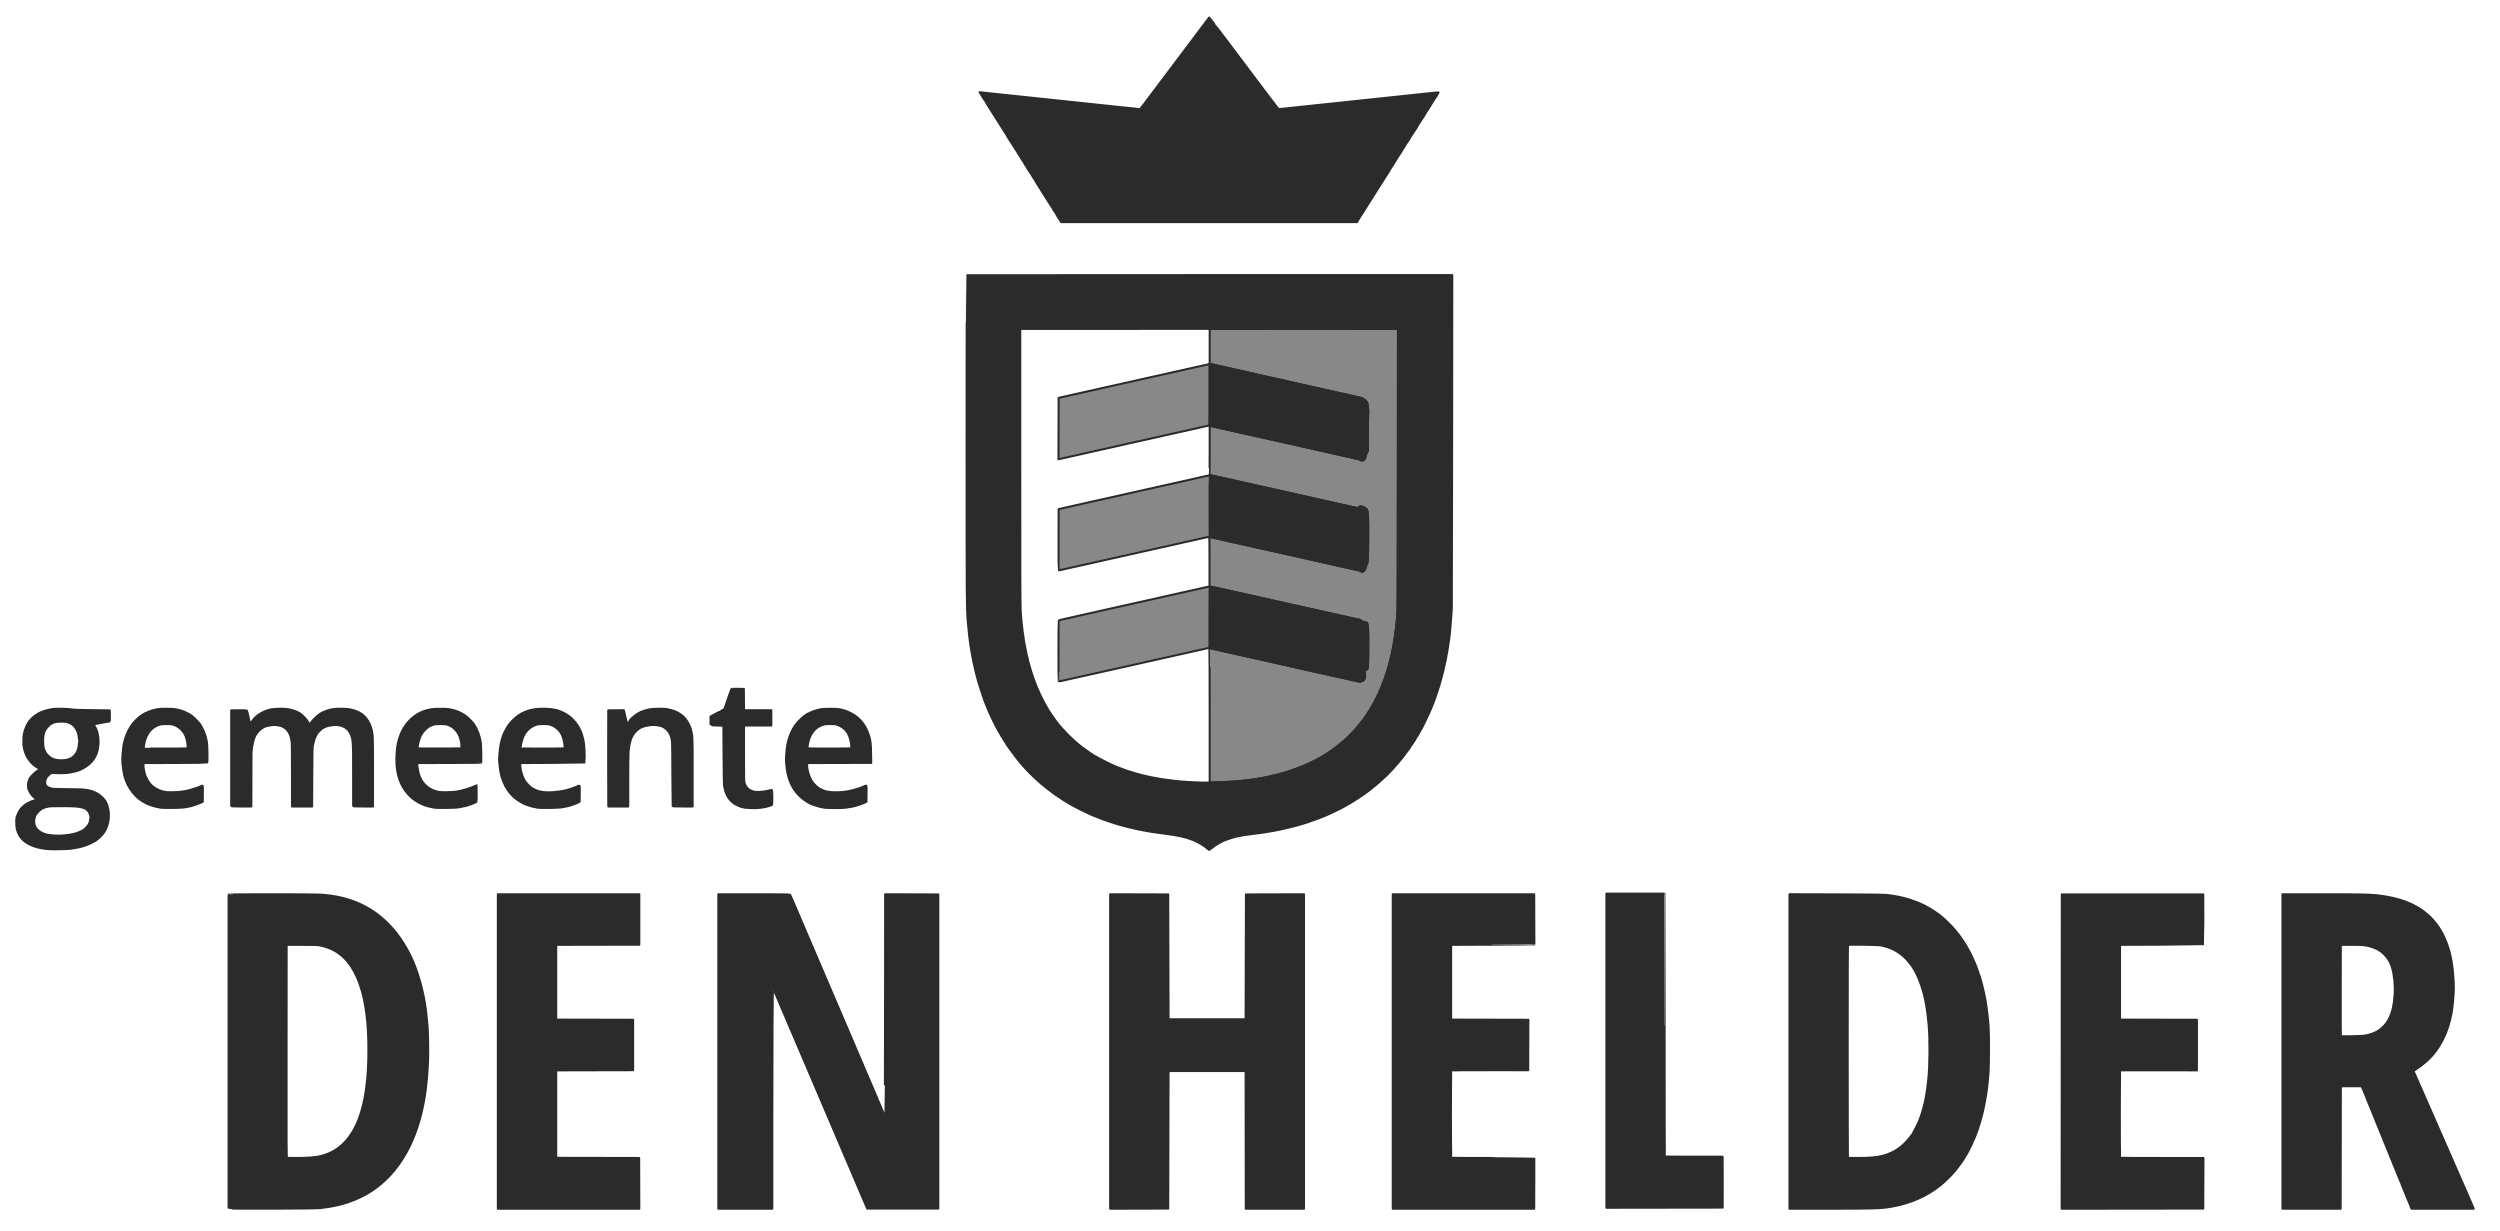 <svg width="1219" height="600" viewBox="0 0 1219 600" fill="none" xmlns="http://www.w3.org/2000/svg">
<path d="M783.281 512.317V435.73H797.393C805.154 435.73 811.541 435.73 811.585 435.73C811.629 435.73 811.665 464.496 811.664 499.654C811.663 546.811 811.709 563.634 811.841 563.792C811.988 563.97 814.414 564.008 825.95 564.008H839.881L839.967 564.364C840.014 564.561 840.033 570.144 840.01 576.772L839.966 588.823L811.623 588.863L783.281 588.902V512.317Z" fill="#2B2B2B" stroke="#2B2B2B" stroke-linecap="round" stroke-linejoin="round"/>
<path d="M588.801 413.84C587.539 412.545 584.328 410.623 581.637 409.552C577.828 408.037 574.591 407.335 567.086 406.396C563.318 405.925 559.885 405.384 556.938 404.799C555.152 404.445 554.689 404.348 554.084 404.202C553.735 404.118 553.058 403.964 552.578 403.859C550.652 403.438 548.086 402.788 546.315 402.271C546.053 402.195 545.589 402.065 545.284 401.982C544.277 401.708 539.371 400.12 538.862 399.903C538.688 399.829 538.295 399.683 537.99 399.578C537.685 399.473 537.293 399.33 537.118 399.259C536.944 399.189 536.123 398.869 535.295 398.548C534.466 398.228 533.557 397.864 533.273 397.741C532.99 397.618 532.508 397.41 532.203 397.279C531.898 397.148 531.38 396.925 531.053 396.783C530.726 396.641 529.103 395.859 527.446 395.045C524.743 393.717 523.885 393.266 521.976 392.173C511.947 386.428 502.503 378.368 495.972 369.979C494.772 368.438 492.767 365.751 492.147 364.853C491.756 364.286 491.172 363.448 490.85 362.991C490.528 362.534 490.264 362.121 490.264 362.072C490.264 362.024 489.907 361.456 489.471 360.81C489.035 360.163 488.679 359.591 488.679 359.537C488.679 359.484 488.464 359.128 488.203 358.748C487.941 358.368 487.727 358.019 487.727 357.973C487.727 357.928 487.526 357.548 487.281 357.13C485.379 353.894 482.49 347.934 481.205 344.597C481.03 344.142 480.8 343.566 480.571 343.011C480.318 342.396 480.177 342.023 479.958 341.386C479.853 341.08 479.706 340.688 479.631 340.514C479.454 340.1 477.687 334.699 477.427 333.774C477.316 333.382 477.164 332.883 477.088 332.665C476.939 332.234 476.518 330.698 476.306 329.81C476.233 329.505 476.092 328.97 475.992 328.621C475.893 328.272 475.749 327.702 475.673 327.353C475.597 327.004 475.464 326.433 475.377 326.084C474.931 324.294 474.121 320.327 473.767 318.196C473.684 317.695 473.541 316.838 473.449 316.293C472.867 312.837 472.169 306.945 471.875 303.013C471.32 295.591 471.316 294.933 471.316 213.822C471.316 170.043 471.37 134.206 471.435 134.184C471.501 134.162 524.783 134.145 589.842 134.145H708.129L708.059 214.496C708.021 258.69 707.953 295.561 707.907 296.433C707.766 299.162 707.44 303.621 707.178 306.422C707.088 307.382 706.979 308.559 706.934 309.039C706.89 309.518 706.782 310.392 706.696 310.981C706.609 311.57 706.464 312.569 706.374 313.201C706.201 314.411 706.016 315.629 705.735 317.403C705.642 317.992 705.499 318.692 705.418 318.96C705.336 319.228 705.27 319.648 705.27 319.893C705.27 320.139 705.205 320.597 705.125 320.913C705.046 321.228 704.903 321.861 704.808 322.318C704.238 325.073 704.167 325.392 703.862 326.56C703.66 327.336 703.228 329.059 703.046 329.81C702.973 330.116 702.841 330.615 702.752 330.92C702.664 331.226 702.513 331.761 702.416 332.11C702.319 332.459 702.177 332.958 702.101 333.22C702.024 333.481 701.915 333.874 701.858 334.092C701.802 334.31 701.699 334.631 701.629 334.805C701.56 334.98 701.135 336.264 700.685 337.66C700.235 339.055 699.805 340.339 699.73 340.514C699.655 340.688 699.508 341.08 699.403 341.386C699.298 341.691 699.139 342.119 699.049 342.337C698.959 342.555 698.823 342.894 698.748 343.09C698.672 343.286 698.539 343.625 698.452 343.843C698.365 344.061 698.222 344.418 698.135 344.636C698.048 344.854 697.914 345.193 697.837 345.389C697.761 345.586 697.548 346.085 697.362 346.499C697.176 346.914 696.891 347.556 696.728 347.926C695.644 350.381 693.002 355.719 692.745 355.973C692.7 356.017 692.515 356.338 692.332 356.687C691.802 357.698 691.303 358.556 690.981 359.011C690.817 359.242 690.683 359.477 690.683 359.533C690.683 359.589 690.326 360.163 689.89 360.81C689.454 361.456 689.097 362.048 689.097 362.126C688.813 362.456 687.932 363.846 687.829 363.918C687.829 363.987 687.561 364.412 687.234 364.862C685.727 366.936 684.136 369.067 683.742 369.541C683.504 369.827 682.917 370.536 682.438 371.117C681.958 371.698 681.167 372.613 680.679 373.151C680.192 373.689 679.29 374.7 678.676 375.397C677.551 376.674 675.356 378.843 674.034 379.982C673.641 380.321 672.928 380.965 672.448 381.415C671.969 381.865 671.427 382.336 671.246 382.462C671.064 382.588 670.564 382.993 670.136 383.362C668.963 384.371 666.985 385.911 665.658 386.848C663.062 388.68 660.394 390.431 658.812 391.342C658.594 391.468 658.38 391.606 658.336 391.65C658.267 391.719 657.88 391.936 656.513 392.669C656.339 392.763 656.16 392.875 656.117 392.919C655.97 393.068 651.239 395.462 649.735 396.149C647.554 397.145 647.123 397.339 646.524 397.595C646.175 397.744 645.729 397.93 645.533 398.009C645.336 398.087 644.998 398.222 644.78 398.31C644.562 398.397 644.223 398.53 644.027 398.605C643.83 398.681 643.491 398.816 643.273 398.906C643.055 398.996 642.627 399.156 642.322 399.261C641.651 399.492 641.069 399.725 639.698 400.184C639.615 400.255 639.012 400.478 638.358 400.678C637.704 400.879 637.026 401.098 636.852 401.165C636.454 401.319 634.969 401.782 634.236 401.982C633.93 402.065 633.467 402.196 633.205 402.274C632.383 402.517 631.482 402.765 630.866 402.918C630.539 403 630.004 403.134 629.677 403.218C627.403 403.796 625.736 404.183 624.167 404.496C622.134 404.902 621.56 405.014 620.917 405.13C616.954 405.847 614.884 406.155 610.293 406.709C607.027 407.103 605.61 407.321 604.189 407.646C603.84 407.726 603.305 407.84 602.999 407.9C602.694 407.96 602.266 408.065 602.048 408.135C601.83 408.205 601.331 408.351 600.938 408.46C599.704 408.803 598.347 409.265 597.65 409.581C597.28 409.748 596.937 409.884 596.887 409.884C596.837 409.884 596.319 410.112 595.736 410.39C594.137 411.152 592.298 412.327 590.924 413.464C590.246 414.024 589.632 414.483 589.56 414.483C589.487 414.483 589.146 414.193 588.801 413.84ZM592.948 381.503C604.288 381.186 612.863 380.168 621.075 378.164C640.554 373.408 654.459 364.725 664.861 350.82C668.696 345.693 672.616 338.205 675.012 331.426C678.335 322.027 680.134 313.255 681.278 300.873C681.538 298.064 681.56 293.203 681.603 229.171L681.649 160.481L681.131 160.39C680.847 160.339 639.408 160.318 589.046 160.342L497.478 160.387V227.855C497.478 280.63 497.522 295.893 497.678 297.939C497.788 299.378 497.912 300.984 497.953 301.507C498.061 302.867 498.35 305.691 498.449 306.343C498.495 306.649 498.596 307.433 498.673 308.088C499.087 311.595 499.654 314.87 500.569 319.028C500.893 320.5 501.245 321.938 501.522 322.913C501.621 323.262 501.762 323.797 501.835 324.102C501.908 324.408 502.123 325.157 502.313 325.767C502.503 326.378 502.716 327.091 502.786 327.353C503.107 328.541 504.434 332.3 504.588 332.454C504.645 332.512 504.693 332.657 504.693 332.778C504.693 332.899 504.836 333.292 505.01 333.653C505.184 334.015 505.327 334.369 505.327 334.44C505.327 334.512 505.478 334.909 505.663 335.322C505.847 335.735 506.104 336.323 506.234 336.629C507.36 339.283 509.86 344.139 510.737 345.374C510.901 345.606 511.035 345.84 511.035 345.895C511.035 346.055 514.152 350.679 515.038 351.832C518.473 356.305 523.235 361.065 527.552 364.34C529.243 365.622 533.455 368.5 533.641 368.5C533.695 368.5 533.937 368.64 534.177 368.811C534.993 369.392 540.981 372.47 542.509 373.095C542.805 373.215 543.249 373.404 544.531 373.953C545.402 374.326 547.228 375.019 547.98 375.262C548.372 375.389 548.836 375.556 549.01 375.633C549.185 375.709 549.577 375.847 549.882 375.938C550.188 376.029 550.865 376.239 551.389 376.403C551.912 376.568 552.661 376.792 553.053 376.901C553.446 377.01 553.945 377.154 554.163 377.221C554.381 377.288 554.881 377.431 555.273 377.538C555.666 377.645 556.165 377.787 556.383 377.854C556.601 377.92 557.172 378.058 557.651 378.16C558.789 378.403 559.816 378.635 560.506 378.805C560.811 378.88 561.453 379.014 561.933 379.102C562.413 379.191 563.233 379.343 563.756 379.441C565.839 379.829 566.318 379.912 566.927 379.991C567.276 380.036 568.061 380.141 568.672 380.225C574.133 380.973 577.736 381.283 583.418 381.494C585.074 381.556 586.68 381.617 586.985 381.63C587.29 381.643 589.974 381.585 592.948 381.503Z" fill="#2B2B2B" stroke="#2B2B2B" stroke-linecap="round" stroke-linejoin="round"/>
<path d="M296.584 392.879C296.537 392.683 296.518 382.14 296.542 369.452L296.585 346.38L300.353 346.338L304.121 346.295L304.262 346.655C304.34 346.853 304.487 347.443 304.589 347.966C304.691 348.49 304.838 349.167 304.915 349.473C304.992 349.778 305.137 350.42 305.238 350.9C305.589 352.573 305.907 352.888 306.999 352.003C307.358 352.389 307.689 352.408 308.452 352.089C308.766 351.958 309.369 351.851 309.794 351.851C310.442 351.851 310.709 351.749 311.461 351.21C312.449 350.503 313.154 349.467 313.154 348.727C313.154 348.175 312.623 347.414 312.231 347.405C311.568 347.39 314.45 346.374 316.325 345.962C318.375 345.512 323.749 345.429 325.364 345.822C325.669 345.896 326.311 346.039 326.79 346.141C329.753 346.767 332.74 348.553 334.358 350.669C335.444 352.088 336.511 354.216 336.92 355.775C337.734 358.881 337.731 358.799 337.731 376.59V393.236H332.89C329.16 393.236 328.033 393.19 327.98 393.038C327.942 392.929 327.883 385.74 327.849 377.062C327.783 360.519 327.811 361.217 327.136 359.045C326.373 356.588 324.377 354.59 322.034 353.939C320.554 353.527 318.58 353.391 317.009 353.592C313.505 354.042 311.846 354.776 309.941 356.72C307.922 358.78 306.974 361.448 306.495 366.416C306.405 367.353 306.336 373.463 306.336 380.647V393.236H301.504H296.67L296.584 392.879Z" fill="#2B2B2B" stroke="#2B2B2B" stroke-linecap="round" stroke-linejoin="round"/>
<path d="M679.107 512.712V436.047H713.592H748.076L748.118 448.256C748.141 454.972 748.159 460.483 748.159 460.504C748.159 460.525 739.027 460.578 727.864 460.622L707.569 460.704V478.938V497.173L726.398 497.213L745.228 497.254L745.187 509.544L745.147 521.835L726.534 521.83C712.921 521.828 707.863 521.875 707.705 522.006C707.383 522.274 707.383 564.197 707.705 564.464C707.863 564.595 713.31 564.642 728.025 564.64C739.081 564.638 748.135 564.655 748.144 564.678C748.152 564.702 748.141 570.268 748.118 577.048L748.076 589.377H713.592H679.107V512.712Z" fill="#2B2B2B" stroke="#2B2B2B" stroke-linecap="round" stroke-linejoin="round"/>
<path d="M111.467 589.23C111.467 589.136 111.467 554.702 111.467 512.711C111.467 470.72 111.467 436.292 111.467 436.205C111.467 435.993 152.283 435.995 155.943 436.207C170.449 437.049 181.614 442.081 190.619 451.836C194.88 456.451 198.705 462.463 201.407 468.789C204.231 475.401 206.533 483.958 207.551 491.623C207.632 492.233 207.735 492.982 207.779 493.287C207.914 494.204 208.336 498.611 208.509 500.899C208.786 504.548 208.879 514.285 208.678 518.499C208.222 528.086 207.255 535.408 205.474 542.759C200.657 562.647 190.29 576.881 175.525 583.88C172.307 585.405 167.765 586.987 164.743 587.634C162.025 588.215 160.382 588.511 158.638 588.732C157.941 588.82 156.763 588.978 156.022 589.083C154.19 589.342 111.467 589.483 111.467 589.23ZM151.503 564.408C154.336 564.155 155.225 564.014 157.02 563.535C165.317 561.32 171.368 555.192 175.069 545.256C178.156 536.967 179.646 526.168 179.646 512.077C179.646 498.804 178.358 488.666 175.659 480.682C171.828 469.347 165.727 463.095 156.577 461.124C154.686 460.717 154.628 460.715 147.222 460.709L139.77 460.703L139.729 512.473C139.691 561.007 139.706 564.256 139.958 564.442C140.34 564.724 148.217 564.7 151.503 564.408Z" fill="#2B2B2B" stroke="#2B2B2B" stroke-linecap="round" stroke-linejoin="round"/>
<path d="M516.895 107.464C516.612 107.006 515.998 106.044 515.531 105.325C515.063 104.607 514.681 103.979 514.681 103.931C514.681 103.882 514.324 103.314 513.888 102.668C513.452 102.022 513.096 101.459 513.096 101.418C513.096 101.377 512.757 100.818 512.342 100.176C511.928 99.534 511.518 98.886 511.431 98.738C511.343 98.589 510.852 97.806 510.338 97C509.824 96.193 509.068 94.997 508.659 94.343C508.25 93.689 507.536 92.547 507.072 91.806C506.608 91.065 505.847 89.871 505.381 89.152C504.915 88.433 504.533 87.806 504.533 87.757C504.533 87.709 504.177 87.141 503.741 86.494C503.305 85.848 502.948 85.286 502.948 85.245C502.948 85.204 502.591 84.631 502.155 83.973C501.719 83.314 501.362 82.713 500.728 81.785C500.728 81.707 500.371 81.115 499.935 80.469C499.499 79.823 499.142 79.252 499.142 79.201C499.142 79.149 498.785 78.578 498.349 77.932C497.913 77.286 497.557 76.715 497.557 76.664C497.557 76.612 497.2 76.041 496.764 75.395C496.328 74.749 495.971 74.18 495.971 74.132C495.971 74.084 495.59 73.456 495.124 72.737C494.657 72.019 493.918 70.86 493.48 70.162C493.043 69.465 492.212 68.16 491.633 67.263C491.054 66.366 490.58 65.596 490.58 65.552C490.58 65.507 490.224 64.942 489.788 64.296C489.351 63.65 488.995 63.081 488.995 63.033C488.995 62.984 488.613 62.357 488.147 61.638C487.348 60.406 486.607 59.232 484.872 56.447C483.455 54.172 482.531 52.711 481.485 51.09C480.906 50.193 480.432 49.422 480.432 49.377C480.432 49.331 480.151 48.879 479.806 48.371C479.461 47.864 478.965 47.086 478.704 46.643C478.443 46.2 478.102 45.644 477.948 45.408L477.666 44.978L478.772 45.097C481.186 45.356 482.64 45.511 484.079 45.66C484.908 45.746 486.263 45.889 487.092 45.977C487.92 46.066 489.276 46.209 490.104 46.295C490.933 46.38 492.289 46.523 493.117 46.612C493.946 46.701 495.301 46.844 496.13 46.929C496.958 47.014 498.314 47.157 499.142 47.246C499.971 47.335 501.326 47.477 502.155 47.563C502.983 47.648 504.375 47.795 505.247 47.89C506.119 47.985 507.439 48.126 508.18 48.203C508.921 48.28 510.277 48.422 511.193 48.519C512.109 48.615 513.464 48.757 514.206 48.835C514.947 48.912 516.249 49.051 517.099 49.143C517.949 49.236 519.323 49.383 520.151 49.47C520.98 49.557 522.336 49.7 523.164 49.787C523.992 49.874 525.348 50.017 526.177 50.104C527.005 50.191 528.379 50.336 529.229 50.425C530.079 50.515 531.417 50.657 532.202 50.742C532.987 50.827 534.307 50.966 535.135 51.051C535.964 51.137 537.319 51.28 538.148 51.369C538.976 51.458 540.332 51.6 541.16 51.686C541.989 51.771 543.345 51.914 544.173 52.003C545.002 52.092 546.357 52.235 547.186 52.32C548.014 52.406 549.37 52.548 550.198 52.637C551.027 52.726 552.418 52.865 553.29 52.946C554.162 53.028 554.986 53.137 555.122 53.19C555.257 53.242 555.453 53.605 555.558 53.996C555.771 54.794 556.446 55.335 557.228 55.336C557.475 55.336 558.383 54.975 559.245 54.532C560.719 53.775 560.992 53.549 563.8 50.766C565.442 49.138 567.067 47.383 567.411 46.866C567.755 46.35 568.326 45.601 568.681 45.202C569.036 44.802 569.521 44.136 569.759 43.72C570.246 42.872 571.534 41.128 572.331 40.241C572.621 39.918 573.013 39.351 573.202 38.981C574.1 37.22 576.314 34.271 577.945 32.663C579.468 31.161 580.494 29.841 582.143 27.262C583.279 25.486 584.109 24.317 584.444 24.021C585.075 23.465 586.591 21.515 587.121 20.579C587.403 20.082 587.948 19.247 588.333 18.725C588.717 18.202 589.256 17.331 589.529 16.789C589.803 16.247 590.368 15.441 590.784 14.997C591.625 14.101 592.056 13.361 592.06 12.81C592.067 11.736 592.362 12.061 597.075 18.338C601.35 24.031 608.082 32.972 619.38 47.964C623.144 52.959 623.346 53.195 623.824 53.177C624.099 53.166 625.074 53.075 625.99 52.975C627.563 52.802 628.537 52.699 632.094 52.324C632.922 52.237 634.278 52.094 635.106 52.007C635.935 51.92 637.308 51.775 638.159 51.686C639.009 51.596 640.347 51.454 641.132 51.369C641.917 51.284 643.237 51.145 644.065 51.06C644.894 50.974 646.214 50.835 646.998 50.751C647.783 50.666 649.175 50.518 650.09 50.422C651.006 50.325 652.362 50.183 653.103 50.105C653.844 50.026 655.2 49.884 656.116 49.788C657.031 49.692 658.458 49.541 659.287 49.453C660.115 49.365 661.399 49.229 662.141 49.152C662.882 49.074 664.238 48.932 665.153 48.836C666.069 48.739 667.425 48.597 668.166 48.519C671.082 48.212 672.745 48.036 674.112 47.888C674.897 47.803 676.235 47.661 677.085 47.571C677.935 47.482 679.309 47.337 680.137 47.25C680.966 47.163 682.321 47.02 683.15 46.933C683.978 46.846 685.352 46.699 686.202 46.606C687.052 46.514 688.355 46.375 689.096 46.297C691.154 46.083 693.454 45.84 695.121 45.66C695.95 45.57 697.269 45.432 698.054 45.352C698.839 45.272 699.927 45.157 700.472 45.096C701.125 45.024 701.463 45.043 701.463 45.152C701.463 45.243 700.964 46.075 700.354 47.001C699.743 47.927 699.244 48.717 699.244 48.755C699.244 48.822 698.126 50.576 696.29 53.393C695.821 54.111 695.438 54.736 695.438 54.782C695.438 54.827 694.986 55.559 694.434 56.408C692.046 60.081 691.633 60.729 691.633 60.807C691.633 60.852 691.181 61.584 690.628 62.434C688.275 66.053 687.827 66.754 687.827 66.82C687.827 66.859 687.328 67.644 686.717 68.566C686.107 69.487 685.607 70.274 685.607 70.315C685.607 70.386 684.521 72.093 682.654 74.957C682.185 75.676 681.802 76.298 681.802 76.339C681.802 76.411 680.723 78.107 678.849 80.983C678.38 81.701 677.997 82.326 677.997 82.372C677.997 82.417 677.544 83.149 676.991 83.998C675.871 85.718 674.64 87.649 672.922 90.379C672.292 91.382 671.436 92.738 671.021 93.392C670.606 94.046 669.725 95.437 669.063 96.484C668.401 97.53 667.383 99.136 666.801 100.052C666.219 100.967 665.386 102.287 664.948 102.985C664.511 103.683 663.71 104.934 663.168 105.766C662.627 106.598 662.065 107.508 661.92 107.788L661.657 108.297H589.533H517.41L516.895 107.464Z" fill="#2B2B2B" stroke="#2B2B2B" stroke-linecap="round" stroke-linejoin="round"/>
<path d="M242.754 512.712V436.047H277.24H311.727V448.335V460.623L291.471 460.663L271.215 460.704V478.938V497.173L289.965 497.213L308.714 497.254V509.541V521.828L289.965 521.868L271.215 521.909V543.235V564.562L291.431 564.6L311.648 564.638L311.688 577.007L311.729 589.377H277.241H242.754V512.712Z" fill="#2B2B2B" stroke="#2B2B2B" stroke-linecap="round" stroke-linejoin="round"/>
<path d="M1005.3 512.75L1005.34 436.125H1039.83H1074.31L1074.35 448.294C1074.38 454.988 1074.38 460.481 1074.35 460.502C1074.33 460.523 1065.18 460.577 1054.02 460.621L1033.72 460.702V478.937V497.171L1052.47 497.212L1071.22 497.252V509.58V521.907L1052.65 521.865C1038.98 521.835 1034.02 521.871 1033.86 522.004C1033.56 522.253 1033.53 564.149 1033.83 564.449C1033.98 564.595 1038.72 564.64 1054.21 564.64H1074.4L1074.35 576.968L1074.31 589.296L1039.79 589.336L1005.26 589.376L1005.3 512.75Z" fill="#2B2B2B" stroke="#2B2B2B" stroke-linecap="round" stroke-linejoin="round"/>
<path d="M350.256 512.71V436.045H367.678C381.427 436.045 385.132 436.087 385.254 436.243C385.339 436.352 386.285 438.511 387.357 441.04C388.429 443.569 391.855 451.596 394.971 458.878C398.088 466.16 402.726 477.005 405.278 482.979C407.829 488.953 411.826 498.3 414.158 503.751C416.491 509.202 420.409 518.371 422.865 524.126C425.322 529.882 427.471 534.894 427.641 535.264C427.81 535.633 427.95 535.971 427.95 536.013C427.95 536.055 428.164 536.557 428.425 537.128C428.687 537.7 428.901 538.199 428.901 538.238C428.901 538.278 429.115 538.777 429.377 539.348C429.638 539.92 429.852 540.419 429.852 540.458C429.852 540.548 430.733 542.542 431.008 543.075C431.12 543.293 431.281 543.471 431.365 543.471C431.462 543.471 431.532 524.005 431.557 489.757L431.597 436.043L444.559 436.084L457.521 436.124V512.71V589.295H440.183H422.846L421.452 586.045C420.685 584.257 418.828 579.905 417.324 576.373C415.82 572.841 413.537 567.489 412.25 564.481C410.963 561.472 408.039 554.622 405.752 549.259C403.464 543.895 400.967 538.044 400.203 536.257C398.949 533.326 396.802 528.298 387.646 506.843C386.082 503.18 384.665 499.881 384.496 499.511C384.326 499.141 384.188 498.804 384.188 498.762C384.188 498.72 383.973 498.218 383.712 497.647C383.45 497.075 383.236 496.576 383.236 496.537C383.236 496.498 383.063 496.089 382.852 495.627C382.641 495.165 382.316 494.401 382.13 493.93C381.944 493.459 381.661 492.783 381.5 492.427C381.34 492.071 381.09 491.494 380.946 491.145C380.802 490.797 380.577 490.262 380.445 489.956C380.313 489.651 379.504 487.763 378.647 485.761C377.791 483.758 377.022 482.097 376.939 482.069C376.707 481.992 376.577 506.498 376.577 550.329V589.375H363.416H350.256V512.71Z" fill="#2B2B2B" stroke="#2B2B2B" stroke-linecap="round" stroke-linejoin="round"/>
<path d="M872.549 512.701V436.027L895.341 436.094C910.615 436.139 918.631 436.218 919.641 436.336C924.711 436.929 928.037 437.627 931.85 438.898C936.432 440.426 939.683 442.018 943.423 444.568C946.054 446.361 947.382 447.454 949.823 449.834C955.619 455.484 960.029 462.284 963.405 470.77C963.769 471.686 964.169 472.756 964.295 473.148C964.42 473.541 964.592 473.986 964.974 475.172C965.111 475.434 965.504 476.64 965.787 477.667C966.541 480.403 966.804 481.449 967.383 484.01C968.327 488.188 969.127 493.963 969.623 500.183C969.896 503.621 969.896 519.212 969.621 522.858C969.332 526.708 968.992 529.99 968.638 532.332C968.549 532.92 968.41 533.848 968.327 534.393C967.985 536.667 967.276 540.246 966.741 542.401C966.649 542.771 966.508 543.342 966.428 543.669C966.109 544.968 965.639 546.687 965.376 547.514C964.437 550.475 963.848 552.2 963.388 553.341C963.309 553.538 963.18 553.859 963.101 554.055C963.023 554.251 962.809 554.75 962.626 555.163C962.443 555.577 962.293 555.949 962.293 555.992C962.293 556.212 960.197 560.526 959.459 561.825C959.274 562.152 958.971 562.687 958.786 563.014C958.602 563.341 958.316 563.798 958.152 564.029C957.988 564.261 957.853 564.496 957.853 564.553C957.853 564.826 955.481 568.151 953.663 570.426C951.999 572.51 948.19 576.321 946.199 577.896C939.397 583.276 931.812 586.644 922.812 588.283C917.411 589.266 914.772 589.359 891.932 589.368L872.549 589.375V512.701ZM912.743 564.398C917.178 563.99 919.226 563.473 922.436 561.95C925.966 560.276 928.772 557.908 931.493 554.31C932.125 553.473 932.643 552.739 932.643 552.678C932.643 552.616 932.844 552.268 933.089 551.903C933.335 551.539 933.983 550.313 934.529 549.179C935.636 546.882 935.643 546.864 936.131 545.532C936.322 545.009 936.536 544.438 936.606 544.264C936.822 543.725 937.068 542.924 937.555 541.172C937.664 540.779 937.81 540.28 937.878 540.062C937.947 539.844 938.086 539.309 938.187 538.873C938.288 538.437 938.432 537.83 938.507 537.525C938.583 537.22 938.718 536.577 938.809 536.098C938.9 535.618 939.017 535.012 939.07 534.75C939.477 532.72 939.924 529.458 940.255 526.108C940.948 519.076 941.016 506.654 940.4 499.628C940.075 495.916 939.509 491.449 939.144 489.718C939.071 489.369 938.928 488.656 938.827 488.133C938.727 487.609 938.583 486.932 938.507 486.626C938.432 486.321 938.288 485.715 938.187 485.279C938.086 484.842 937.947 484.307 937.878 484.089C937.81 483.871 937.663 483.372 937.552 482.979C936.553 479.441 935.041 475.678 933.697 473.386C933.442 472.95 933.092 472.344 932.92 472.038C932.243 470.833 930.29 468.398 928.906 467.035C925.717 463.892 921.918 461.933 917.183 460.991C915.507 460.658 901.53 460.48 901.16 460.787C900.961 460.953 900.931 467.718 900.931 512.502C900.931 547.715 900.983 564.123 901.095 564.332C901.251 564.624 901.47 564.639 905.733 564.635C908.392 564.634 911.235 564.537 912.743 564.398Z" fill="#2B2B2B" stroke="#2B2B2B" stroke-linecap="round" stroke-linejoin="round"/>
<path d="M541.32 512.71V436.043L555.472 436.084L569.623 436.124L569.702 466.568L569.782 497.012H588.571H607.36L607.439 466.568L607.519 436.124L621.67 436.084L635.821 436.043V512.709V589.374H621.631H607.44L607.4 555.799L607.36 522.223H588.571H569.782L569.702 555.759L569.623 589.295L555.472 589.336L541.32 589.376V512.71Z" fill="#2B2B2B" stroke="#2B2B2B" stroke-linecap="round" stroke-linejoin="round"/>
<path d="M1112.92 512.712V436.047L1132.07 436.048C1150.19 436.05 1155.41 436.144 1158.91 436.53C1173.48 438.139 1182.96 443.048 1189.18 452.203C1191.11 455.048 1193.02 459.308 1194.1 463.161C1194.21 463.554 1194.36 464.053 1194.42 464.271C1194.49 464.489 1194.63 465.096 1194.74 465.619C1194.85 466.142 1194.99 466.784 1195.06 467.046C1195.13 467.308 1195.26 468.057 1195.37 468.711C1195.47 469.365 1195.62 470.292 1195.69 470.772C1196.04 472.931 1196.49 478.989 1196.49 481.475C1196.49 484.761 1195.92 491.085 1195.35 494.081C1194.91 496.454 1194.32 498.816 1193.71 500.661C1190.67 509.877 1185.68 516.461 1177.97 521.422C1177.34 521.829 1176.82 522.192 1176.82 522.229C1176.82 522.265 1176.99 522.672 1177.2 523.133C1177.75 524.351 1178.15 525.245 1178.73 526.586C1179.01 527.24 1179.37 528.079 1179.54 528.449C1179.7 528.82 1179.97 529.426 1180.13 529.797C1180.3 530.167 1180.66 531.006 1180.95 531.66C1181.46 532.846 1181.72 533.444 1182.35 534.871C1183.05 536.438 1183.3 537.006 1183.8 538.161C1184.08 538.815 1184.46 539.671 1184.63 540.064C1185.15 541.244 1185.47 541.955 1186.34 543.949C1187.14 545.779 1187.41 546.409 1188.06 547.873C1188.23 548.244 1188.59 549.082 1188.87 549.736C1189.16 550.39 1189.52 551.229 1189.69 551.599C1190.33 553.064 1190.61 553.694 1191.41 555.524C1192.28 557.517 1192.59 558.228 1193.12 559.409C1193.29 559.801 1193.67 560.657 1193.95 561.311C1194.23 561.965 1194.59 562.804 1194.76 563.174C1195.41 564.639 1195.68 565.269 1196.48 567.099C1196.94 568.145 1197.44 569.287 1197.59 569.636C1197.75 569.985 1198.25 571.126 1198.7 572.173C1199.97 575.061 1199.97 575.069 1201.84 579.308C1205.37 587.323 1205.95 588.671 1206.06 589.02L1206.18 589.377H1191.03H1175.88L1175.48 588.5C1175.26 588.018 1175.08 587.533 1175.08 587.422C1175.08 587.311 1175.02 587.152 1174.94 587.07C1174.87 586.987 1174.29 585.599 1173.65 583.986C1173.02 582.372 1172.43 580.984 1172.36 580.902C1172.29 580.819 1172.22 580.657 1172.22 580.543C1172.22 580.429 1172.08 580.015 1171.91 579.623C1171.73 579.232 1171.45 578.592 1171.27 578.2C1171.1 577.808 1170.96 577.394 1170.96 577.28C1170.96 577.166 1170.9 577.004 1170.82 576.922C1170.75 576.839 1170.17 575.451 1169.53 573.838C1168.89 572.224 1168.31 570.837 1168.24 570.754C1168.16 570.671 1168.1 570.51 1168.1 570.395C1168.1 570.281 1167.96 569.867 1167.79 569.476C1167.61 569.084 1167.33 568.444 1167.15 568.052C1166.98 567.66 1166.83 567.279 1166.83 567.204C1166.83 567.129 1166.73 566.861 1166.61 566.608C1166.48 566.355 1165.8 564.685 1165.09 562.897C1164.38 561.109 1163.7 559.432 1163.59 559.171C1163.48 558.909 1163.23 558.302 1163.03 557.823C1162.83 557.343 1162.53 556.648 1162.37 556.279C1162.21 555.909 1162.08 555.545 1162.08 555.471C1162.08 555.396 1161.98 555.128 1161.85 554.874C1161.73 554.621 1161.26 553.486 1160.81 552.352C1160.36 551.219 1159.88 550.041 1159.75 549.736C1159.62 549.431 1159.45 549.039 1159.39 548.864C1159.32 548.69 1159.18 548.351 1159.09 548.111C1158.99 547.871 1158.84 547.514 1158.76 547.318C1158.68 547.122 1158.47 546.623 1158.29 546.21C1158.1 545.797 1157.95 545.397 1157.95 545.323C1157.95 545.248 1157.85 544.979 1157.73 544.726C1157.6 544.473 1157.13 543.338 1156.68 542.204C1156.23 541.071 1155.76 539.893 1155.63 539.588C1155.33 538.911 1155.1 538.357 1154.92 537.884C1154.65 537.185 1154.49 536.803 1154.16 536.062C1153.98 535.648 1153.83 535.249 1153.83 535.175C1153.83 535.1 1153.73 534.831 1153.61 534.578C1153.48 534.325 1153.01 533.19 1152.56 532.057C1152.11 530.923 1151.67 529.905 1151.58 529.795C1151.45 529.639 1150.29 529.604 1146.4 529.636L1141.39 529.678L1141.35 559.527L1141.3 589.377H1127.11H1112.92V512.712ZM1152.4 505.045C1153.06 504.959 1153.77 504.843 1153.99 504.787C1154.21 504.731 1154.71 504.609 1155.1 504.517C1159.59 503.457 1163.18 500.506 1165.17 496.244C1166.58 493.226 1167.28 490.054 1167.63 484.975C1167.92 480.891 1167.45 475.65 1166.48 472.278C1166.15 471.121 1166.08 470.906 1165.66 469.962C1165.53 469.647 1165.36 469.255 1165.29 469.09C1164.64 467.511 1162.59 465.083 1160.9 463.884C1158.92 462.476 1156.46 461.517 1153.51 460.997C1152.12 460.753 1150.99 460.705 1146.62 460.705L1141.39 460.704L1141.34 482.806C1141.31 499.698 1141.35 504.962 1141.49 505.136C1141.65 505.327 1142.43 505.35 1146.45 505.282C1149.07 505.238 1151.75 505.131 1152.4 505.045Z" fill="#2B2B2B" stroke="#2B2B2B" stroke-linecap="round" stroke-linejoin="round"/>
<path d="M589.839 348.793C589.839 330.776 589.779 315.997 589.705 315.952C589.631 315.906 588.971 316.013 588.238 316.19C587.505 316.366 586.62 316.569 586.271 316.641C585.922 316.713 582.069 317.574 577.709 318.555C573.349 319.536 569.21 320.465 568.513 320.619C567.815 320.774 563.677 321.701 559.316 322.68C554.956 323.658 550.818 324.586 550.12 324.741C549.422 324.896 545.284 325.823 540.923 326.801C536.563 327.779 532.674 328.649 532.282 328.735C531.89 328.821 531.319 328.948 531.014 329.018C529.557 329.351 525.596 330.233 523.165 330.766C522.38 330.938 520.525 331.356 519.043 331.696C517.56 332.035 516.293 332.281 516.228 332.242C516.071 332.148 516.078 302.832 516.235 302.586C516.35 302.405 517.868 302.038 525.306 300.392C527.093 299.996 528.984 299.57 529.507 299.446C530.03 299.321 532.706 298.719 535.453 298.107C544.433 296.105 546.77 295.583 548.217 295.252C549.002 295.072 552.998 294.177 557.096 293.262C561.195 292.347 565.833 291.309 567.403 290.954C568.972 290.6 574.645 289.327 580.008 288.125L589.759 285.941V273.825C589.759 263.145 589.731 261.712 589.522 261.743C589.078 261.807 588.335 261.96 587.777 262.102C587.472 262.179 586.902 262.314 586.509 262.4C586.117 262.487 585.457 262.634 585.043 262.728C584.628 262.821 583.951 262.974 583.536 263.067C583.122 263.16 582.48 263.303 582.109 263.384C581.739 263.465 581.097 263.608 580.682 263.701C580.268 263.795 579.643 263.932 579.295 264.007C578.946 264.082 578.322 264.22 577.907 264.313C577.493 264.407 576.851 264.551 576.48 264.635C573.358 265.337 572.726 265.48 572.239 265.598C571.659 265.738 570.597 265.98 569.385 266.249C568.992 266.337 568.35 266.479 567.958 266.566C567.565 266.654 566.941 266.792 566.57 266.872C565.713 267.06 564.675 267.291 563.716 267.507C563.302 267.6 562.66 267.743 562.289 267.824C561.919 267.905 561.294 268.043 560.902 268.13C560.51 268.217 559.868 268.36 559.475 268.447C559.082 268.534 558.458 268.674 558.087 268.757C554.965 269.459 554.333 269.603 553.846 269.72C553.219 269.872 552.491 270.035 550.437 270.485C548.661 270.874 546.226 271.417 545.284 271.635C544.892 271.725 544.267 271.866 543.897 271.946C543.526 272.028 542.902 272.165 542.509 272.253C542.117 272.34 541.492 272.477 541.122 272.559C540.751 272.639 540.091 272.787 539.655 272.887C539.219 272.986 538.541 273.138 538.149 273.225C537.756 273.311 537.185 273.443 536.88 273.517C536.575 273.59 535.933 273.731 535.453 273.83C534.974 273.929 534.332 274.075 534.026 274.153C533.721 274.233 532.811 274.442 532.004 274.618C530.098 275.036 527.791 275.55 526.891 275.757C526.499 275.848 525.874 275.988 525.504 276.069C525.133 276.15 524.509 276.288 524.116 276.375C523.724 276.462 523.082 276.605 522.689 276.692C522.297 276.78 521.655 276.922 521.262 277.009C519.693 277.358 519.018 277.511 518.487 277.637C516.693 278.066 516.362 278.119 516.241 277.998C516.168 277.924 516.126 271.205 516.148 263.065L516.188 248.267L517.061 248.057C517.54 247.941 518.289 247.769 518.725 247.674C520.064 247.382 520.754 247.229 521.579 247.041C522.015 246.942 522.693 246.789 523.086 246.703C523.478 246.616 524.049 246.484 524.354 246.409C524.659 246.334 525.337 246.188 525.86 246.085C526.384 245.982 526.99 245.841 527.208 245.773C527.426 245.704 528.033 245.564 528.556 245.46C529.079 245.358 529.757 245.212 530.062 245.137C530.368 245.061 530.938 244.929 531.331 244.842C531.723 244.756 532.383 244.609 532.797 244.515C533.212 244.422 533.889 244.269 534.304 244.176C534.718 244.082 535.378 243.935 535.77 243.848C536.163 243.761 536.805 243.618 537.197 243.531C537.59 243.443 538.214 243.306 538.585 243.225C540.543 242.796 542.124 242.439 542.747 242.286C543.052 242.211 543.73 242.065 544.253 241.962C544.777 241.859 545.383 241.719 545.601 241.65C545.819 241.581 546.426 241.441 546.949 241.338C547.472 241.235 548.15 241.089 548.455 241.014C549.009 240.877 549.915 240.672 551.19 240.392C551.561 240.311 552.203 240.169 552.617 240.075C553.576 239.86 554.613 239.629 555.471 239.441C556.648 239.184 557.713 238.939 558.286 238.794C558.591 238.717 559.091 238.607 559.396 238.55C559.701 238.493 560.236 238.378 560.585 238.295C560.933 238.212 561.522 238.077 561.893 237.994C562.263 237.912 562.87 237.777 563.241 237.695C563.611 237.612 564.236 237.469 564.628 237.377C565.02 237.284 565.663 237.141 566.055 237.059C566.448 236.977 567.054 236.841 567.403 236.759C567.752 236.676 568.429 236.522 568.909 236.417C569.389 236.313 570.031 236.17 570.336 236.1C570.641 236.031 571.284 235.888 571.763 235.783C572.243 235.678 572.885 235.536 573.19 235.466C573.495 235.396 574.137 235.254 574.617 235.149C575.097 235.044 575.775 234.89 576.124 234.808C576.472 234.725 577.079 234.59 577.471 234.507C577.864 234.425 578.506 234.282 578.898 234.19C579.291 234.097 579.915 233.954 580.286 233.872C580.656 233.789 581.263 233.654 581.633 233.572C582.004 233.49 582.593 233.354 582.942 233.271C583.291 233.188 583.968 233.034 584.448 232.929C585.573 232.684 586.605 232.455 587.302 232.295C587.607 232.226 588.237 232.09 588.701 231.995C589.166 231.9 589.612 231.782 589.693 231.732C589.78 231.678 589.839 226.815 589.839 219.68V207.718H590.177C590.363 207.718 590.774 207.788 591.089 207.873C591.404 207.958 592.84 208.283 594.279 208.595C595.718 208.907 597.644 209.332 598.56 209.54C601.466 210.201 604.61 210.907 606.329 211.285C609.269 211.931 615.764 213.38 621.63 214.7C624.77 215.406 628.123 216.156 629.082 216.365C630.042 216.575 632.111 217.041 633.681 217.402C635.25 217.763 636.963 218.155 637.486 218.272C638.009 218.39 640.507 218.954 643.036 219.526C645.564 220.098 649.061 220.885 650.805 221.274C652.549 221.663 655.082 222.236 656.434 222.548C657.785 222.86 659.783 223.303 660.873 223.533C661.963 223.763 663.025 224.08 663.233 224.238C663.698 224.591 664.489 224.609 664.963 224.277C665.446 223.938 665.947 222.909 665.947 222.255C665.947 221.95 666.167 221.309 666.452 220.782L666.957 219.848L666.987 211.364C667.003 206.699 667.066 202.453 667.126 201.93C667.277 200.626 666.948 197.016 666.612 196.276C666.452 195.925 665.959 195.389 665.392 194.952C664.62 194.355 664.344 194.228 663.34 193.923C663.302 193.923 661.5 193.522 659.337 193.032C654.49 191.935 654.638 191.968 652.707 191.549C650.801 191.136 640.127 188.754 639.23 188.542C638.881 188.46 637.954 188.248 637.169 188.072C636.384 187.896 634.992 187.579 634.077 187.368C633.161 187.156 631.556 186.793 630.509 186.56C629.463 186.328 628.321 186.072 627.972 185.992C624.439 185.183 616.607 183.428 615.89 183.286C615.524 183.213 614.597 183.005 613.829 182.823C613.061 182.642 611.97 182.39 611.403 182.264C610.836 182.138 608.981 181.715 607.281 181.326C605.58 180.936 602.226 180.185 599.828 179.655C597.43 179.126 595.182 178.624 594.834 178.541C593.791 178.29 590.908 177.629 590.354 177.514L589.839 177.407V192.493C589.839 201.204 589.779 207.541 589.699 207.491C589.621 207.443 589.354 207.466 589.104 207.541C588.854 207.616 588.257 207.762 587.777 207.864C586.714 208.091 585.664 208.327 584.924 208.506C584.618 208.579 583.691 208.792 582.862 208.979C582.034 209.165 581.035 209.39 580.642 209.48C580.25 209.569 579.643 209.704 579.295 209.779C578.946 209.854 578.322 209.991 577.907 210.085C577.493 210.178 576.815 210.331 576.401 210.424C575.987 210.518 575.345 210.66 574.974 210.741C574.116 210.929 573.079 211.16 572.12 211.376C571.161 211.592 570.124 211.822 569.266 212.01C568.085 212.269 567.102 212.491 566.531 212.628C566.044 212.746 565.412 212.889 562.289 213.591C561.919 213.675 561.277 213.819 560.862 213.913C560.448 214.006 559.806 214.149 559.435 214.23C559.065 214.311 558.458 214.444 558.087 214.525C557.717 214.606 557.057 214.753 556.621 214.853C556.185 214.952 555.543 215.095 555.194 215.17C554.845 215.245 554.203 215.388 553.767 215.487C553.331 215.587 552.689 215.729 552.34 215.804C551.991 215.879 551.367 216.017 550.952 216.11C550.538 216.204 549.86 216.356 549.446 216.449C549.032 216.541 548.443 216.678 548.138 216.752C547.833 216.827 546.87 217.042 545.997 217.231C545.125 217.42 544.162 217.636 543.857 217.71C543.333 217.838 542.741 217.973 541.082 218.341C540.69 218.428 540.048 218.571 539.655 218.658C539.263 218.746 538.62 218.888 538.228 218.976C537.836 219.063 537.176 219.21 536.761 219.304C536.347 219.397 535.705 219.54 535.334 219.621C533.971 219.919 533.141 220.109 532.599 220.246C532.294 220.323 531.794 220.433 531.489 220.49C531.184 220.547 530.649 220.662 530.3 220.745C529.951 220.828 529.38 220.959 529.032 221.037C528.683 221.115 528.076 221.254 527.684 221.346C527.291 221.439 526.649 221.582 526.257 221.664C525.865 221.746 525.258 221.881 524.909 221.964C524.56 222.047 523.882 222.201 523.403 222.305C522.923 222.41 522.281 222.553 521.976 222.622C521.67 222.692 521.028 222.835 520.549 222.94C520.069 223.044 519.427 223.187 519.122 223.257C518.619 223.371 517.728 223.57 516.544 223.832L516.107 223.928L516.148 208.972L516.188 194.015L516.743 193.88C517.049 193.805 517.601 193.678 517.972 193.596C518.618 193.453 519.278 193.307 520.747 192.98C521.117 192.897 521.706 192.762 522.055 192.679C522.404 192.596 523.082 192.442 523.561 192.337C524.041 192.232 524.683 192.09 524.988 192.02C525.293 191.95 525.936 191.808 526.416 191.703C526.895 191.598 527.537 191.455 527.842 191.386C528.148 191.316 528.79 191.173 529.27 191.069C530.394 190.823 531.426 190.594 532.124 190.435C532.429 190.365 533.071 190.222 533.55 190.117C534.03 190.012 534.708 189.858 535.057 189.775C535.406 189.692 535.994 189.557 536.365 189.474C536.735 189.392 537.342 189.257 537.713 189.175C538.083 189.092 538.672 188.957 539.021 188.874C539.37 188.79 540.048 188.636 540.527 188.531C541.007 188.427 541.649 188.284 541.954 188.214C542.259 188.145 542.902 188.002 543.381 187.897C543.861 187.792 544.503 187.65 544.808 187.58C545.113 187.511 545.756 187.368 546.235 187.263C546.715 187.158 547.357 187.016 547.662 186.946C547.967 186.876 548.61 186.734 549.089 186.629C549.569 186.524 550.211 186.381 550.516 186.312C550.822 186.242 551.464 186.099 551.943 185.995C552.423 185.89 553.101 185.736 553.45 185.653C553.799 185.569 554.387 185.434 554.758 185.352C555.128 185.269 555.735 185.135 556.106 185.052C556.476 184.969 557.065 184.834 557.414 184.751C557.763 184.668 558.44 184.514 558.92 184.409C560.045 184.164 561.077 183.935 561.774 183.775C562.079 183.705 562.721 183.562 563.201 183.458C563.681 183.353 564.323 183.21 564.628 183.14C564.933 183.071 565.576 182.928 566.055 182.823C566.535 182.718 567.177 182.576 567.482 182.506C567.787 182.437 568.429 182.294 568.909 182.189C569.389 182.084 570.067 181.93 570.416 181.847C570.764 181.764 571.353 181.629 571.724 181.546C572.094 181.464 572.701 181.329 573.071 181.246C573.442 181.164 573.959 181.053 574.221 181.001C574.483 180.948 574.946 180.842 575.252 180.765C575.791 180.628 576.605 180.441 577.987 180.139C578.357 180.058 578.999 179.915 579.414 179.822C579.828 179.728 580.488 179.581 580.88 179.493C581.273 179.406 581.915 179.264 582.307 179.176C582.7 179.089 583.36 178.942 583.774 178.848C584.188 178.755 584.812 178.617 585.161 178.542C585.51 178.467 586.117 178.333 586.509 178.244C586.902 178.155 587.615 177.998 588.095 177.896C588.574 177.794 589.163 177.639 589.403 177.552L589.839 177.394V168.954V160.513L591.147 160.411C592.809 160.282 680.807 160.279 681.29 160.408L681.649 160.504L681.603 229.182C681.56 293.203 681.537 298.064 681.278 300.873C679.991 314.807 677.69 325.07 673.629 334.994C665.747 354.254 651.89 367.543 632.062 374.858C621.065 378.915 608.336 381.13 594.16 381.453L589.839 381.552V348.793ZM663.569 332.211C663.569 331.986 663.658 331.933 663.947 331.988C664.528 332.099 664.994 331.758 665.344 330.966C665.63 330.32 665.651 330.053 665.549 328.363L665.436 326.481H666.005C667.09 326.481 667.056 326.764 667.154 317.015C667.267 305.844 667.088 303.662 666.037 303.398C665.814 303.342 665.52 303.339 665.384 303.391C665.249 303.443 664.963 303.371 664.749 303.231C664.536 303.091 664.189 303.009 663.121 302.221C662.846 302.221 656.973 300.936 648.506 299.024C646.544 298.581 644.189 298.055 643.273 297.854C642.358 297.654 639.825 297.084 637.644 296.588C635.464 296.092 633.038 295.547 632.253 295.376C631.468 295.205 630.398 294.97 629.875 294.853C627.849 294.399 622.217 293.144 621.313 292.944C614.087 291.347 607.953 289.966 605.457 289.376C604.759 289.211 603.618 288.961 602.92 288.82C602.222 288.679 600.617 288.323 599.352 288.029C594.041 286.794 590.579 286.052 590.116 286.049C589.854 286.047 589.839 286.866 589.839 301.029V316.01L590.196 316.092C592.475 316.615 594.537 317.08 601.176 318.565C605.449 319.521 610.408 320.632 612.196 321.034C613.983 321.436 615.696 321.819 616.001 321.883C616.306 321.948 617.519 322.219 618.697 322.485C619.874 322.752 623.227 323.507 626.149 324.163C629.07 324.82 632.424 325.579 633.601 325.85C640.239 327.377 662.822 332.4 663.45 332.489C663.515 332.499 663.569 332.374 663.569 332.211ZM664.898 278.422C665.414 278.017 665.726 277.436 665.873 276.607C665.935 276.262 666.184 275.622 666.428 275.186C666.812 274.498 666.883 274.162 666.965 272.649C667.152 269.186 667.212 254.299 667.049 251.978C666.855 249.215 666.727 248.666 666.148 248.114C665.585 247.576 664.1 246.886 663.502 246.884C663.007 246.883 662.459 247.27 662.459 247.621C662.459 247.738 662.402 247.834 662.331 247.834C662.144 247.834 653.804 245.991 649.774 245.059C648.859 244.847 647.431 244.523 646.603 244.338C645.775 244.153 644.526 243.873 643.828 243.716C643.131 243.558 641.703 243.24 640.657 243.009C639.61 242.778 638.29 242.48 637.724 242.348C636.047 241.956 635.567 241.847 632.491 241.169C630.878 240.813 629.308 240.457 629.003 240.378C628.698 240.299 627.271 239.979 625.832 239.669C622.715 238.995 620.939 238.6 618.697 238.082C617.781 237.87 615.212 237.298 612.989 236.811C610.765 236.323 608.696 235.857 608.39 235.774C608.085 235.691 605.695 235.149 603.078 234.571C600.462 233.992 597.929 233.43 597.45 233.322C592.532 232.216 590.022 231.66 589.938 231.66C589.882 231.66 589.855 238.451 589.878 246.75L589.918 261.841L593.01 262.524C594.711 262.9 596.708 263.347 597.45 263.518C598.191 263.689 599.475 263.981 600.304 264.166C601.132 264.351 602.096 264.567 602.444 264.647C604.322 265.077 612.488 266.889 613.781 267.163C614.61 267.339 617.5 267.986 620.203 268.602C622.906 269.218 626.581 270.042 628.369 270.433C630.156 270.824 631.905 271.212 632.253 271.295C634.005 271.712 635.056 271.949 636.138 272.173C636.792 272.308 638.219 272.628 639.309 272.884C640.399 273.14 642.611 273.645 644.225 274.006C645.838 274.366 648.407 274.943 649.933 275.288C651.459 275.632 653.314 276.05 654.055 276.218C654.797 276.385 656.723 276.813 658.336 277.169C663.181 278.238 663.484 278.317 663.616 278.539C663.804 278.856 664.419 278.8 664.898 278.422Z" fill="#2B2B2B" fill-opacity="0.56" stroke="#2B2B2B" stroke-linecap="round" stroke-linejoin="round"/>
<path d="M662.616 332.32C659.747 331.715 638.711 327.023 633.6 325.848C632.423 325.577 629.069 324.818 626.148 324.161C623.226 323.505 619.873 322.75 618.696 322.483C617.518 322.217 616.305 321.946 616 321.881C615.695 321.817 613.982 321.434 612.195 321.032C610.407 320.63 605.448 319.519 601.175 318.563C594.536 317.078 592.474 316.613 590.195 316.09L589.838 316.008V301.027C589.838 286.864 589.853 286.045 590.115 286.047C590.578 286.05 594.04 286.792 599.351 288.027C600.616 288.321 602.221 288.677 602.919 288.818C603.617 288.959 604.758 289.209 605.456 289.374C607.952 289.964 614.086 291.345 621.312 292.942C622.216 293.142 627.848 294.397 629.874 294.851C630.397 294.968 631.467 295.203 632.252 295.374C633.037 295.545 635.463 296.09 637.643 296.586C639.824 297.082 642.357 297.652 643.272 297.852C644.188 298.053 646.542 298.579 648.504 299.022C656.79 300.893 662.842 302.219 663.099 302.219C663.251 302.219 663.418 302.332 663.471 302.47C663.612 302.836 663.589 332.507 663.449 332.487C663.383 332.478 663.009 332.402 662.616 332.32Z" fill="#2B2B2B" stroke="#2B2B2B" stroke-linecap="round" stroke-linejoin="round"/>
<path d="M662.141 278.031C661.661 277.912 659.949 277.524 658.336 277.168C656.722 276.813 654.796 276.385 654.055 276.217C653.313 276.05 651.458 275.631 649.932 275.287C648.406 274.943 645.837 274.366 644.224 274.005C642.61 273.645 640.399 273.14 639.308 272.884C638.218 272.628 636.791 272.307 636.137 272.172C635.055 271.949 634.004 271.711 632.253 271.295C631.904 271.212 630.156 270.824 628.368 270.433C626.58 270.042 622.906 269.218 620.202 268.602C617.499 267.986 614.609 267.338 613.781 267.163C612.487 266.889 604.321 265.076 602.444 264.647C602.095 264.567 601.132 264.35 600.303 264.165C599.475 263.981 598.19 263.689 597.449 263.518C596.708 263.347 594.71 262.899 593.009 262.524L589.917 261.84L589.877 246.75C589.855 238.451 589.882 231.66 589.937 231.66C590.021 231.66 592.531 232.215 597.449 233.322C597.929 233.43 600.462 233.991 603.078 234.57C605.694 235.149 608.084 235.69 608.389 235.773C608.695 235.856 610.764 236.323 612.988 236.81C615.212 237.298 617.78 237.87 618.696 238.081C620.938 238.6 622.714 238.995 625.831 239.668C627.27 239.979 628.697 240.298 629.002 240.378C629.307 240.457 630.877 240.813 632.491 241.169C635.566 241.847 636.046 241.955 637.723 242.347C638.29 242.48 639.61 242.778 640.656 243.009C641.703 243.24 643.13 243.558 643.828 243.716C644.525 243.873 645.774 244.153 646.602 244.338C647.431 244.522 648.858 244.847 649.773 245.059C654.837 246.23 662.86 247.992 663.127 247.992C663.296 247.992 663.397 248.217 663.463 248.745C663.515 249.16 663.56 255.974 663.564 263.888C663.571 277.522 663.556 278.277 663.292 278.262C663.139 278.253 662.62 278.149 662.141 278.031Z" fill="#2B2B2B" stroke="#2B2B2B" stroke-linecap="round" stroke-linejoin="round"/>
<path d="M23.229 414.006C18.785 413.6 15.243 412.49 12.612 410.68C9.818 408.757 8.125 405.714 7.964 402.321C7.888 400.726 7.891 400.706 8.23 400.795C8.49 400.863 8.726 400.723 9.206 400.219C9.604 399.8 10.088 399.482 10.509 399.361C11.042 399.208 11.284 399.009 11.699 398.382C11.986 397.948 12.567 397.237 12.991 396.801C13.415 396.365 13.997 395.544 14.285 394.977C14.722 394.118 14.811 393.767 14.817 392.863C14.824 391.937 14.775 391.738 14.719 390.972C15.208 390.763 16.982 390.168 17.732 389.961C18.078 389.866 17.851 389.53 17.213 389.194C15.909 388.507 14.314 386.331 13.857 384.616C13.539 383.423 13.563 382.937 13.934 383.034C14.132 383.086 14.424 382.921 14.801 382.544C15.267 382.078 15.486 381.975 16.014 381.975C16.907 381.975 17.59 381.654 18.22 380.937C18.879 380.186 19.282 379.291 19.431 378.249C19.493 377.813 19.641 377.264 19.761 377.028C20.068 376.423 20.031 375.844 19.661 375.475C19.487 375.3 19.344 375.088 19.344 375.003C19.344 374.918 19.112 374.729 18.829 374.583C16.104 373.18 14.113 371.039 12.684 367.973C12.1 366.72 11.416 364.096 11.416 363.109C11.416 362.691 11.472 362.631 11.857 362.631C12.183 362.631 12.509 362.412 13.098 361.798C14.348 360.497 14.696 360.007 15.056 359.045C15.241 358.552 15.81 357.534 16.322 356.783C16.834 356.031 17.432 355.059 17.651 354.623C17.87 354.188 18.52 352.915 19.093 351.795C19.667 350.676 20.137 349.57 20.136 349.338C20.136 348.871 19.599 347.885 19.346 347.885C19.258 347.885 19.185 347.826 19.185 347.754C19.185 347.473 21.867 346.485 23.546 346.147C24.069 346.042 24.782 345.896 25.131 345.823C27.074 345.415 33.005 345.519 35.596 346.005C36.178 346.114 39.84 346.222 45.031 346.281L53.514 346.378L53.559 348.757C53.613 351.572 53.567 351.849 53.047 351.849C52.837 351.849 52.285 351.924 51.821 352.016C50.411 352.294 49.598 352.448 48.519 352.64C45.743 353.135 45.559 353.24 46.098 354.023C47.347 355.837 48.043 358.577 48.043 361.68C48.043 367.139 46.053 371.047 41.859 373.825C39.442 375.426 37.602 376.094 33.852 376.733C32.276 377.002 28.726 377.1 26.955 376.923C25.314 376.759 25.281 376.763 24.689 377.153C23.76 377.764 22.883 378.714 22.441 379.587C21.969 380.518 21.891 382.022 22.277 382.768C22.569 383.333 23.36 383.941 24.101 384.17C24.406 384.265 24.905 384.427 25.211 384.531C25.595 384.661 27.866 384.737 32.584 384.777C38.951 384.83 41.047 384.937 42.811 385.3C44.322 385.611 44.485 385.65 44.793 385.778C44.967 385.85 45.529 386.07 46.042 386.268C48.219 387.107 50.627 389.187 51.635 391.097C54.008 395.6 53.476 402.228 50.414 406.313C49.582 407.423 47.824 409.09 46.695 409.838C45.758 410.46 43.577 411.548 42.494 411.936C42.188 412.045 41.796 412.19 41.621 412.259C41.447 412.327 40.983 412.471 40.591 412.578C40.198 412.686 39.699 412.828 39.481 412.894C38.907 413.068 37.653 413.326 36.468 413.512C35.901 413.601 34.946 413.752 34.345 413.848C32.962 414.068 25.12 414.179 23.229 414.006ZM31.394 407.339C35.334 406.943 37.234 406.476 39.504 405.349C40.543 404.833 40.561 404.83 40.837 405.134C41.491 405.858 43.36 405.18 44.344 403.862C44.678 403.415 45.283 402.667 45.688 402.201C46.667 401.074 46.752 400.631 46.213 399.431C45.667 398.215 45.359 397.936 44.653 398.018C44.105 398.082 44.101 398.078 43.85 397.184C43.33 395.33 41.997 394.154 39.877 393.677C37.739 393.197 36.03 393.09 30.364 393.083C27.137 393.08 24.247 393.139 23.942 393.215C23.637 393.291 22.974 393.445 22.468 393.558C21.963 393.671 21.512 393.822 21.468 393.895C21.423 393.967 21.285 394.026 21.161 394.026C20.475 394.026 18.193 395.993 17.471 397.206C17.004 397.992 16.648 399.464 16.648 400.609C16.648 403.292 18.273 405.291 21.485 406.563C23.477 407.352 27.852 407.694 31.394 407.339ZM37.558 371.018C37.857 370.914 38.254 370.564 38.533 370.158C38.792 369.782 39.299 369.308 39.66 369.105C40.173 368.816 40.45 368.482 40.929 367.573C41.498 366.495 41.542 366.316 41.539 365.115C41.535 363.609 41.229 362.771 40.443 362.109C39.965 361.707 39.62 361.599 38.977 361.65C38.678 361.675 38.601 361.388 38.45 359.697C38.157 356.407 36.499 353.703 34.105 352.612C32.856 352.043 31.763 351.849 29.809 351.849C26.785 351.849 25.155 352.434 23.517 354.111C21.636 356.036 21.023 357.816 21.022 361.362C21.02 363.916 21.232 364.996 22.056 366.629C22.818 368.136 24.513 369.624 26.083 370.163C28.459 370.977 32.161 370.911 33.944 370.022C34.291 369.848 34.407 369.839 34.407 369.986C34.407 370.519 35.371 370.97 36.96 371.18C37.013 371.187 37.282 371.114 37.558 371.018Z" fill="#2B2B2B" stroke="#2B2B2B" stroke-linecap="round" stroke-linejoin="round"/>
<path d="M402.104 393.848C400.333 393.565 399.129 393.276 397.427 392.723C396.516 392.427 396.185 392.295 394.85 391.698C393.487 391.088 391.026 389.3 389.657 387.924C385.974 384.224 383.98 379.447 383.399 372.937C383.183 370.516 383.18 370.573 383.534 370.666C383.99 370.785 384.444 370.176 384.893 368.841C385.114 368.183 385.484 367.371 385.716 367.037C386 366.628 386.159 366.16 386.204 365.6C386.278 364.67 387.453 362.177 388.462 360.807C388.783 360.371 389.429 359.479 389.897 358.825C390.365 358.17 391.114 357.172 391.562 356.605C392.01 356.038 392.579 355.217 392.827 354.781C393.075 354.345 393.548 353.678 393.88 353.298C394.489 352.6 395.127 351.183 395.127 350.528C395.127 349.907 394.448 348.773 393.916 348.507L393.418 348.258L394.788 347.61C396.218 346.933 397.358 346.504 398.299 346.289C398.604 346.22 399.353 346.043 399.963 345.897C400.813 345.694 401.893 345.627 404.562 345.615C407.822 345.599 409.33 345.729 410.666 346.139C410.884 346.207 411.384 346.349 411.776 346.457C412.795 346.735 412.951 346.799 414.682 347.649C418.982 349.76 421.946 353.287 423.585 358.244C424.491 360.985 424.662 362.339 424.738 367.426L424.807 371.984L409.214 372.024L393.621 372.065L393.565 372.778C393.378 375.15 394.702 379.404 396.276 381.489C396.884 382.296 398.29 383.703 398.915 384.132C399.183 384.316 400.789 385.139 401.47 385.442C403.838 386.493 409.242 386.634 413.837 385.763C416.266 385.303 420.312 384.016 421.803 383.23C422.569 382.826 422.567 382.813 422.521 387.002L422.479 390.918L421.924 391.188C420.877 391.698 419.941 392.064 418.753 392.429C418.099 392.63 417.421 392.849 417.246 392.915C416.597 393.161 414.585 393.525 412.014 393.862C410.513 394.058 403.356 394.049 402.104 393.848ZM414.799 364.845C415.178 364.642 415.197 363.917 414.874 361.996C414.104 357.412 412.119 354.827 408.285 353.42C407.367 353.083 406.993 353.043 404.799 353.043C402.1 353.042 401.63 353.136 399.726 354.055C396.921 355.408 394.855 358.381 394.044 362.234C393.725 363.746 393.67 364.543 393.867 364.781C394.028 364.974 395.582 365.009 404.274 365.009C411.015 365.009 414.597 364.953 414.799 364.845Z" fill="#2B2B2B" stroke="#2B2B2B" stroke-linecap="round" stroke-linejoin="round"/>
<path d="M365.715 394.001C364.494 393.944 363.281 393.85 363.019 393.794C360.969 393.354 360.965 393.352 359.135 392.468C357.149 391.509 355.406 389.761 354.491 387.811C353.788 386.314 353.469 385.293 353.017 383.086C352.954 382.78 352.86 376.073 352.808 368.181L352.713 353.831L349.542 353.751C347.798 353.708 346.389 353.619 346.41 353.553C346.432 353.488 346.45 352.524 346.45 351.411V349.388L347.599 348.774C348.232 348.437 349.275 347.877 349.918 347.529C350.849 347.026 351.115 346.942 351.784 347.707C352.825 348.182 355.844 346.869 356.888 345.488C359.18 342.455 359.654 341.406 359.676 339.322C359.688 338.163 359.639 337.904 359.33 337.471C359.111 337.164 358.772 336.924 358.459 336.855C357.807 336.712 356.598 336.129 356.598 335.957C356.598 335.886 357.971 335.846 359.65 335.87L362.702 335.913L362.744 341.106L362.786 346.299H369.443H376.101V350.025V353.751H369.441H362.781V367.417C362.781 380.977 362.784 381.09 363.121 382.044C363.941 384.368 365.538 385.658 368.129 386.092C369.713 386.358 372.593 386.07 375.46 385.361C375.936 385.243 376.382 385.147 376.451 385.147C376.52 385.147 376.576 386.776 376.576 388.767C376.576 392.365 376.574 392.388 376.219 392.557C375.152 393.063 372.995 393.587 370.868 393.857C368.957 394.099 368.225 394.119 365.715 394.001Z" fill="#2B2B2B" stroke="#2B2B2B" stroke-linecap="round" stroke-linejoin="round"/>
<path d="M262.256 393.849C258.126 393.147 255.434 392.139 252.595 390.23C247.406 386.74 244.176 380.659 243.622 373.335C243.569 372.638 243.492 371.948 243.45 371.803C243.393 371.603 243.451 371.558 243.689 371.62C243.889 371.673 244.141 371.566 244.38 371.326C244.783 370.923 245.714 368.607 246.154 366.914C247.084 363.337 247.031 363.469 247.916 362.477C248.38 361.957 248.956 361.19 249.196 360.774C249.436 360.357 249.982 359.491 250.41 358.85C250.839 358.208 251.502 356.962 251.885 356.08C252.72 354.156 253.022 353.68 254.922 351.285C256.075 349.833 256.389 349.33 256.389 348.935C256.389 348.346 256.021 347.758 255.54 347.578C255.23 347.462 255.254 347.428 255.817 347.191C258.115 346.226 260.525 345.717 263.445 345.58C266.896 345.418 271.101 345.946 272.998 346.778C273.194 346.864 273.551 347.015 273.791 347.113C279.097 349.28 283.096 354.254 284.289 360.174C284.394 360.698 284.515 361.269 284.556 361.443C284.819 362.561 285.079 366.178 285.083 368.777C285.086 370.455 285.07 371.846 285.049 371.867C285.027 371.887 277.981 371.941 269.391 371.986L253.773 372.067L253.717 372.78C253.539 375.042 254.69 378.915 256.201 381.141C256.873 382.13 258.814 384.032 259.535 384.408C261.726 385.549 262.13 385.698 264.079 386.084C266.849 386.634 271.876 386.315 275.971 385.33C277.705 384.913 280.875 383.801 281.955 383.232C282.72 382.828 282.718 382.816 282.673 386.998L282.631 390.909L282.155 391.169C281.893 391.313 281.251 391.592 280.728 391.79C280.205 391.988 279.653 392.216 279.501 392.296C278.891 392.4 278.252 392.697 277.995 392.81C277.754 392.859 277.236 392.974 276.843 393.067C275.631 393.354 274.436 393.573 273.196 393.736C271.585 393.948 263.342 394.033 262.256 393.849ZM275.141 364.733C275.362 364.487 275.367 364.28 275.18 362.87C274.933 360.999 274.855 360.64 274.426 359.385C273.397 356.381 271.099 354.2 267.964 353.254C267.029 352.973 262.746 352.973 261.859 353.256C258.244 354.408 255.944 356.725 254.677 360.492C254.138 362.095 253.722 364.513 253.927 364.845C253.997 364.958 257.371 365.011 264.461 365.011C274.194 365.011 274.908 364.992 275.141 364.733Z" fill="#2B2B2B" stroke="#2B2B2B" stroke-linecap="round" stroke-linejoin="round"/>
<path d="M78.486 393.851C72.844 392.892 69.215 391.161 66.001 387.896C64.11 385.976 62.179 382.917 61.363 380.551C61.258 380.246 61.115 379.854 61.047 379.68C60.359 377.927 59.618 372.954 59.617 370.087C59.617 368.922 59.851 366.198 60.116 364.291L60.293 363.015H60.813C61.442 363.015 61.763 362.768 62.168 361.973C62.366 361.585 62.616 361.341 62.87 361.289C63.087 361.244 63.433 361.172 63.639 361.13C63.845 361.088 64.525 360.58 65.15 360.001C66.197 359.032 66.378 358.762 67.422 356.629C68.333 354.765 68.747 354.107 69.529 353.279C70.97 351.753 72.144 349.937 72.144 349.235C72.144 348.628 71.763 347.729 71.505 347.729C71.038 347.729 71.492 347.409 72.501 347.027C74.104 346.42 74.328 346.35 75.315 346.14C75.795 346.038 76.508 345.875 76.901 345.777C77.92 345.526 84.153 345.551 85.542 345.812C86.153 345.928 86.83 346.076 87.048 346.143C87.266 346.21 87.766 346.353 88.158 346.46C88.551 346.568 89.033 346.719 89.229 346.796C89.425 346.873 89.746 346.998 89.942 347.072C90.345 347.226 91.341 347.721 92.277 348.232C94.143 349.252 97.107 352.224 98.143 354.115C99.096 355.855 99.604 356.964 99.903 357.956C100.008 358.305 100.148 358.733 100.214 358.908C100.28 359.082 100.418 359.653 100.52 360.176C100.623 360.699 100.785 361.413 100.879 361.762C101.125 362.665 101.291 371.657 101.066 371.843C100.965 371.927 94.399 372.004 85.448 372.028L70.003 372.068L69.95 372.941C69.882 374.049 70.167 375.718 70.814 378.015C71.036 378.8 72.278 381.023 73.032 381.982C74.361 383.675 76.676 385.169 78.883 385.759C80.718 386.25 81.411 386.324 84.036 386.311C88.278 386.291 91.959 385.649 95.354 384.339C95.78 384.174 96.191 384.04 96.268 384.04C96.405 384.04 97.652 383.516 98.185 383.234C98.951 382.829 98.949 382.816 98.903 387.013L98.861 390.937L97.989 391.358C97.023 391.824 93.983 392.884 92.994 393.099C91.611 393.401 90.563 393.588 89.427 393.738C87.816 393.95 79.572 394.035 78.486 393.851ZM91.364 364.735C91.619 364.443 91.547 363.263 91.148 361.207C90.623 358.503 89.367 356.354 87.483 354.939C86.342 354.08 86.051 353.923 84.67 353.421C83.748 353.085 83.381 353.046 81.182 353.052C78.552 353.06 77.81 353.201 76.211 353.993C73.925 355.125 72.402 356.864 71.146 359.78C71.015 360.085 70.861 360.513 70.805 360.731C70.749 360.949 70.607 361.484 70.491 361.92C70.228 362.905 70.033 364.646 70.163 364.856C70.225 364.956 73.998 365.013 80.691 365.013C90.427 365.013 91.138 364.994 91.364 364.735Z" fill="#2B2B2B" stroke="#2B2B2B" stroke-linecap="round" stroke-linejoin="round"/>
<path d="M212.151 393.863C209.944 393.512 207.563 392.892 206.284 392.335C203.511 391.129 201.847 390.053 199.983 388.263C196.246 384.676 194.099 379.994 193.45 374.014C193.206 371.774 193.22 371.524 193.58 371.618C194.036 371.737 194.515 371.101 194.721 370.1C194.822 369.611 195.1 368.819 195.338 368.339C195.577 367.86 195.857 367.121 195.96 366.698C196.209 365.682 197.305 363.522 198.511 361.669C199.046 360.847 199.77 359.567 200.119 358.826C201.11 356.722 201.701 355.622 202.167 355.02C202.403 354.715 202.827 354.001 203.108 353.434C203.39 352.868 203.856 352.154 204.144 351.849C205.013 350.928 205.491 350.101 205.491 349.52C205.491 348.929 205.183 348.221 204.78 347.886C204.552 347.697 204.61 347.633 205.285 347.323C206.199 346.903 207.427 346.465 208.187 346.288C210.883 345.659 211.161 345.631 214.687 345.629C218.23 345.627 218.448 345.649 221.188 346.288C222.797 346.662 225.093 347.719 226.761 348.851C228.022 349.708 230.309 351.984 231.127 353.197C232.811 355.692 233.992 358.925 234.503 362.442C234.629 363.31 234.73 368.953 234.67 371.787C234.667 371.943 231.387 371.993 219.088 372.025L203.509 372.065L203.452 372.462C203.38 372.953 203.685 375.206 204.009 376.584C205.08 381.141 207.965 384.339 212.23 385.696C213.74 386.177 214.867 386.31 217.399 386.307C219.859 386.304 222.441 386.09 223.726 385.784C224.031 385.711 224.673 385.567 225.152 385.464C226.101 385.26 226.374 385.182 228.177 384.602C229.46 384.19 231.32 383.471 231.971 383.136L232.367 382.931L232.409 386.922C232.433 389.117 232.397 390.96 232.33 391.018C232.263 391.076 231.78 391.288 231.257 391.489C230.734 391.691 230.238 391.916 230.155 391.99C229.541 392.132 228.07 392.671 227.731 392.809C227.49 392.857 226.972 392.973 226.58 393.066C225.279 393.373 224.135 393.589 223.012 393.737C221.491 393.939 213.226 394.034 212.151 393.863ZM224.968 363.979C225.066 362.22 224.559 359.982 223.621 358.039C222.956 356.661 221.103 354.702 219.912 354.12C217.96 353.165 217.457 353.061 214.767 353.051C212.507 353.043 212.118 353.082 211.199 353.407C209.433 354.034 208.783 354.427 207.511 355.639C206.18 356.906 205.435 357.997 204.796 359.618C204.001 361.632 203.446 364.409 203.762 364.789C203.917 364.977 205.591 365.005 214.43 364.971L224.915 364.93L224.968 363.979Z" fill="#2B2B2B" stroke="#2B2B2B" stroke-linecap="round" stroke-linejoin="round"/>
<path d="M112.734 393.077C112.734 392.99 112.733 382.447 112.733 369.65L112.732 346.38L116.489 346.338C118.554 346.314 120.302 346.353 120.372 346.423C120.442 346.493 120.579 346.94 120.676 347.417C120.774 347.893 120.914 348.533 120.988 348.838C121.206 349.736 121.477 350.934 121.611 351.589C121.68 351.924 121.844 352.308 121.977 352.441C122.194 352.657 122.271 352.61 122.718 351.989C122.993 351.608 123.374 351.086 123.566 350.829C125.148 348.701 128.565 346.71 131.921 345.959C134.025 345.488 138.375 345.436 140.72 345.853C142.037 346.087 144.46 346.858 145.189 347.275C145.522 347.466 146.008 347.73 146.27 347.864C147.127 348.3 149.725 351.061 150.208 352.049C150.454 352.551 150.72 352.961 150.801 352.961C150.881 352.961 150.948 353.099 150.948 353.269C150.948 354.04 152.524 354.345 153.405 353.744C153.667 353.566 154.344 353.181 154.911 352.889C156.163 352.245 158.096 350.323 158.388 349.432C158.557 348.918 158.544 348.756 158.294 348.244C158.134 347.918 157.851 347.577 157.665 347.486C157.366 347.34 157.475 347.265 158.617 346.831C160.676 346.05 161.446 345.868 163.632 345.65C165.29 345.484 169.328 345.6 170.45 345.847C172.244 346.241 172.667 346.362 173.828 346.814C177.601 348.282 180.1 351.336 181.192 355.815C181.863 358.568 181.867 358.687 181.867 376.248V393.236H177.03C173.268 393.236 172.194 393.192 172.193 393.037C172.192 392.928 172.192 386.275 172.194 378.252C172.198 361.036 172.162 360.507 170.807 357.561C169.436 354.58 166.089 353.073 161.993 353.594C159.075 353.964 157.401 354.721 155.704 356.439C155.018 357.133 154.496 357.853 154.142 358.591C153.849 359.201 153.557 359.807 153.493 359.938C153.386 360.155 153.051 361.466 152.518 363.743C152.363 364.409 152.3 368.006 152.253 378.925L152.191 393.236H147.288H142.385L142.38 378.053C142.376 366.02 142.33 362.559 142.157 361.364C141.572 357.328 140.073 355.18 136.978 353.947C136.752 353.856 135.895 353.696 135.076 353.591C133.826 353.43 133.342 353.439 132.079 353.643C131.251 353.777 130.314 353.954 129.997 354.037C127.785 354.614 125.377 356.751 124.329 359.066C124.211 359.327 124.051 359.665 123.693 360.799C123.615 360.847 123.516 361.119 123.471 361.403C123.426 361.687 123.285 362.383 123.157 362.95C122.94 363.915 122.724 365.474 122.629 366.756C122.607 367.061 122.583 373.144 122.577 380.273L122.566 393.236H117.65C114.479 393.236 112.735 393.179 112.734 393.077Z" fill="#2B2B2B" stroke="#2B2B2B" stroke-linecap="round" stroke-linejoin="round"/>
<path d="M556.285 55.035C555.55 54.587 555.175 53.381 555.727 53.237C555.889 53.194 556.739 52.205 557.616 51.038C558.493 49.871 562.465 44.599 566.442 39.323C570.419 34.047 577.257 24.961 581.638 19.133L589.601 8.535L590.024 9.064C590.256 9.355 590.845 10.092 591.332 10.703C592.185 11.771 592.215 11.84 592.118 12.526C591.983 13.486 591.685 14.039 590.785 14.998C590.369 15.442 589.804 16.248 589.531 16.79C589.257 17.332 588.719 18.204 588.334 18.726C587.949 19.249 587.404 20.083 587.122 20.581C586.592 21.516 585.076 23.466 584.445 24.022C584.11 24.318 583.28 25.487 582.144 27.264C580.495 29.842 579.469 31.162 577.946 32.664C576.315 34.272 574.101 37.221 573.203 38.982C573.014 39.352 572.622 39.919 572.332 40.242C571.536 41.13 570.247 42.873 569.761 43.722C569.523 44.137 569.038 44.803 568.683 45.203C568.328 45.602 567.756 46.351 567.413 46.868C567.069 47.384 565.444 49.139 563.801 50.767C560.993 53.55 560.72 53.776 559.247 54.533C557.54 55.41 557.038 55.495 556.285 55.035Z" fill="#2B2B2B" stroke="#2B2B2B" stroke-linecap="round" stroke-linejoin="round"/>
<path d="M665.147 326.235C665.034 326.099 664.89 325.332 664.827 324.53C664.764 323.729 664.64 322.89 664.552 322.667C664.371 322.206 664.359 321.583 664.348 311.973C664.34 304.418 664.385 303.956 665.18 303.505C665.763 303.175 666.398 303.393 666.656 304.011C667.129 305.143 667.243 308.128 667.154 317.016C667.055 326.815 667.097 326.482 665.963 326.482C665.603 326.482 665.267 326.38 665.147 326.235Z" fill="#2B2B2B" stroke="#2B2B2B" stroke-linecap="round" stroke-linejoin="round"/>
<path d="M663.659 278.612C663.611 278.535 663.569 271.952 663.565 263.985C663.562 256.017 663.516 249.16 663.464 248.745C663.376 248.044 663.339 247.992 662.914 247.992C662.374 247.992 662.29 247.56 662.749 247.145C663.159 246.774 663.826 246.821 664.838 247.29C665.94 247.802 666.546 248.378 666.737 249.094C667.085 250.402 667.21 254.632 667.136 262.601C667.036 273.486 666.997 274.167 666.428 275.186C666.185 275.622 665.935 276.261 665.874 276.607C665.726 277.436 665.414 278.017 664.899 278.422C664.466 278.762 663.814 278.863 663.659 278.612Z" fill="#2B2B2B" stroke="#2B2B2B" stroke-linecap="round" stroke-linejoin="round"/>
<path d="M193.336 371.418C193.145 370.921 193.425 365.71 193.743 363.822C194.627 358.586 196.692 354.304 199.861 351.133C201.303 349.69 203.751 347.918 204.403 347.846C204.888 347.792 205.493 348.695 205.493 349.473C205.493 350.106 205.045 350.897 204.146 351.85C203.858 352.155 203.392 352.869 203.11 353.436C202.828 354.003 202.405 354.716 202.169 355.021C201.703 355.624 201.111 356.723 200.121 358.827C199.772 359.568 199.048 360.848 198.512 361.671C197.307 363.523 196.211 365.684 195.962 366.7C195.858 367.123 195.578 367.861 195.34 368.341C195.102 368.82 194.824 369.613 194.723 370.102C194.466 371.346 193.617 372.151 193.336 371.418Z" fill="#2B2B2B" stroke="#2B2B2B" stroke-linecap="round" stroke-linejoin="round"/>
<path d="M13.683 382.826C13.531 382.43 13.927 380.744 14.403 379.759C15.197 378.117 18.846 374.968 19.531 375.334C19.926 375.545 20.065 376.232 19.829 376.814C19.721 377.082 19.534 377.791 19.413 378.389C18.961 380.636 17.684 381.978 15.998 381.978C15.491 381.978 15.262 382.086 14.814 382.533C14.209 383.139 13.84 383.234 13.683 382.826Z" fill="#2B2B2B" stroke="#2B2B2B" stroke-linecap="round" stroke-linejoin="round"/>
<path d="M35.833 370.945C34.37 370.628 34.008 370.069 34.919 369.531C36.937 368.339 38.205 366.017 38.451 363.064C38.577 361.553 38.699 361.418 39.691 361.692C40.876 362.019 41.542 363.262 41.542 365.149C41.542 366.307 41.492 366.505 40.929 367.572C40.45 368.481 40.173 368.816 39.659 369.104C39.298 369.307 38.791 369.781 38.532 370.157C38.133 370.738 37.37 371.234 36.959 371.18C36.907 371.173 36.4 371.067 35.833 370.945Z" fill="#2B2B2B" stroke="#2B2B2B" stroke-linecap="round" stroke-linejoin="round"/>
<path d="M383.305 370.546C383.186 370.354 383.324 367.649 383.568 365.409C384.055 360.921 385.553 356.762 387.835 353.561C389.408 351.356 392.722 348.363 393.591 348.363C394.033 348.363 394.757 349.179 394.982 349.929C395.152 350.499 395.142 350.721 394.909 351.459C394.76 351.933 394.391 352.626 394.089 352.999C393.788 353.371 393.345 353.989 393.106 354.372C392.493 355.351 390.863 357.605 388.632 360.559C388.33 360.959 387.68 362.043 387.187 362.968C386.492 364.273 386.275 364.849 386.218 365.537C386.166 366.154 386.015 366.609 385.72 367.036C385.486 367.372 385.114 368.186 384.893 368.844C384.371 370.395 383.674 371.143 383.305 370.546Z" fill="#2B2B2B" stroke="#2B2B2B" stroke-linecap="round" stroke-linejoin="round"/>
<path d="M351.762 347.695C350.952 347.236 351.035 346.93 352.119 346.373C352.62 346.115 353.1 345.797 353.184 345.666C353.321 345.452 354.138 343.146 355.261 339.798C355.48 339.144 355.725 338.466 355.806 338.292C355.886 338.117 356.07 337.599 356.215 337.14C356.359 336.681 356.538 336.268 356.612 336.222C356.685 336.176 357.016 336.276 357.346 336.443C357.676 336.61 358.177 336.797 358.459 336.857C358.774 336.926 359.11 337.162 359.331 337.471C359.64 337.904 359.688 338.163 359.676 339.322C359.655 341.406 359.181 342.455 356.888 345.488C356.213 346.381 354.441 347.426 353.122 347.709C352.136 347.92 352.159 347.92 351.762 347.695Z" fill="#2B2B2B" stroke="#2B2B2B" stroke-linecap="round" stroke-linejoin="round"/>
<path d="M60.467 363.012C60.337 362.956 60.33 362.767 60.441 362.347C60.526 362.024 60.671 361.474 60.762 361.126C61.792 357.2 63.634 353.837 66.172 351.245C68.011 349.368 70.836 347.441 71.422 347.666C71.793 347.809 72.144 348.57 72.144 349.233C72.144 349.935 70.969 351.751 69.529 353.277C68.747 354.105 68.332 354.763 67.421 356.626C66.378 358.76 66.197 359.03 65.15 359.998C64.525 360.577 63.862 361.081 63.678 361.118C63.494 361.155 63.148 361.226 62.91 361.277C62.613 361.339 62.378 361.56 62.168 361.971C61.999 362.302 61.766 362.652 61.65 362.749C61.39 362.965 60.711 363.116 60.467 363.012Z" fill="#2B2B2B" stroke="#2B2B2B" stroke-linecap="round" stroke-linejoin="round"/>
<path d="M307.06 352.076C306.923 351.939 306.811 351.762 306.811 351.682C306.811 351.337 308.992 349.27 310.219 348.454C311.902 347.334 312.349 347.224 312.812 347.812C313.533 348.728 312.978 350.121 311.459 351.208C310.707 351.747 310.441 351.849 309.792 351.849C309.368 351.849 308.764 351.956 308.451 352.087C307.725 352.39 307.371 352.388 307.06 352.076Z" fill="#2B2B2B" stroke="#2B2B2B" stroke-linecap="round" stroke-linejoin="round"/>
<path d="M243.493 371.565C243.158 371.23 243.643 365.025 244.202 362.474C244.479 361.209 245.048 359.267 245.433 358.272C245.868 357.147 247.352 354.419 248.03 353.498C249.624 351.332 252.063 349.149 254.169 348.002C255.295 347.389 255.666 347.401 256.134 348.069C256.669 348.833 256.489 349.311 254.922 351.285C253.021 353.68 252.719 354.156 251.884 356.08C251.502 356.962 250.838 358.208 250.41 358.85C249.982 359.491 249.435 360.357 249.195 360.774C248.955 361.19 248.38 361.957 247.916 362.477C247.031 363.469 247.083 363.337 246.154 366.913C245.721 368.581 244.785 370.921 244.396 371.31C244.037 371.669 243.694 371.766 243.493 371.565Z" fill="#2B2B2B" stroke="#2B2B2B" stroke-linecap="round" stroke-linejoin="round"/>
<path d="M663.641 331.83C663.599 331.721 663.584 325.21 663.606 317.361L663.647 303.09L664.044 303.044C664.262 303.019 664.568 303.091 664.724 303.205C664.996 303.405 664.996 303.434 664.724 303.965C664.465 304.468 664.437 305.133 664.408 311.336C664.391 315.086 664.372 319.055 664.366 320.157C664.359 321.293 664.431 322.357 664.533 322.615C664.63 322.865 664.763 323.729 664.827 324.534C664.903 325.503 665.026 326.093 665.191 326.278C665.369 326.479 665.471 327.077 665.552 328.398C665.652 330.047 665.631 330.313 665.344 330.961C665.169 331.359 664.88 331.761 664.703 331.856C664.271 332.087 663.734 332.074 663.641 331.83Z" fill="#2B2B2B" stroke="#2B2B2B" stroke-linecap="round" stroke-linejoin="round"/>
<path d="M40.815 405.113C40.519 404.785 40.521 404.778 40.989 404.449C41.745 403.917 42.748 402.83 43.211 402.042C43.711 401.188 43.903 400.516 44.05 399.102C44.157 398.074 44.159 398.071 44.688 398.021C45.37 397.955 45.676 398.239 46.212 399.433C46.751 400.632 46.667 401.075 45.687 402.202C45.282 402.669 44.677 403.416 44.343 403.864C43.343 405.204 41.49 405.86 40.815 405.113Z" fill="#2B2B2B" stroke="#2B2B2B" stroke-linecap="round" stroke-linejoin="round"/>
<path d="M8.034 400.738C7.87 400.575 7.909 399.321 8.104 398.496C8.201 398.087 8.6 397.082 8.991 396.264C9.558 395.074 9.93 394.546 10.839 393.637C12.004 392.473 13.797 391.277 14.249 391.364C14.685 391.448 14.926 392.136 14.852 393.083C14.761 394.235 13.992 395.771 12.991 396.801C12.567 397.237 11.986 397.948 11.7 398.381C11.285 399.009 11.043 399.208 10.51 399.361C10.095 399.48 9.607 399.798 9.226 400.198C8.645 400.809 8.273 400.977 8.034 400.738Z" fill="#2B2B2B" stroke="#2B2B2B" stroke-linecap="round" stroke-linejoin="round"/>
<path d="M11.416 360.788C11.416 359.774 11.483 358.685 11.563 358.37C11.645 358.055 11.799 357.368 11.908 356.845C12.162 355.614 13.089 353.44 13.843 352.304C14.883 350.737 16.515 349.228 18.426 348.067C19.116 347.648 19.51 347.769 19.897 348.518C20.286 349.269 20.191 349.657 19.093 351.797C18.52 352.917 17.87 354.19 17.651 354.625C17.432 355.061 16.834 356.033 16.322 356.785C15.81 357.536 15.241 358.554 15.056 359.047C14.696 360.009 14.348 360.499 13.098 361.8C12.509 362.414 12.183 362.633 11.857 362.633H11.416V360.788Z" fill="#2B2B2B" stroke="#2B2B2B" stroke-linecap="round" stroke-linejoin="round"/>
<path d="M151.301 353.822C150.953 353.578 150.808 352.959 151.1 352.959C151.183 352.959 151.48 352.626 151.76 352.218C153.047 350.348 156.017 347.774 157.244 347.467C157.714 347.348 158.167 347.731 158.403 348.446C158.539 348.859 158.523 349.094 158.323 349.576C157.944 350.488 156.118 352.26 154.913 352.884C154.346 353.178 153.668 353.564 153.406 353.742C152.834 354.132 151.8 354.172 151.301 353.822Z" fill="#2B2B2B" stroke="#2B2B2B" stroke-linecap="round" stroke-linejoin="round"/>
<path d="M663.322 224.292C663.15 224.162 663.101 224.057 663.211 224.054C663.367 224.05 663.417 220.913 663.449 209.184L663.49 194.319L663.968 194.272C664.606 194.209 666.233 195.442 666.612 196.276C666.949 197.016 667.277 200.625 667.126 201.93C667.066 202.453 667.003 206.698 666.987 211.364L666.957 219.847L666.452 220.781C666.167 221.309 665.947 221.95 665.947 222.254C665.947 222.909 665.446 223.938 664.963 224.277C664.517 224.589 663.724 224.596 663.322 224.292Z" fill="#2B2B2B" stroke="#2B2B2B" stroke-linecap="round" stroke-linejoin="round"/>
<path d="M660.634 223.494C659.326 223.202 657.471 222.783 656.512 222.564C655.552 222.344 653.162 221.805 651.2 221.365C649.238 220.925 645.563 220.097 643.034 219.525C640.505 218.954 638.008 218.389 637.485 218.272C636.962 218.154 635.249 217.762 633.679 217.402C632.11 217.04 630.04 216.574 629.081 216.364C628.122 216.155 624.768 215.406 621.629 214.699C615.763 213.38 609.268 211.93 606.328 211.284C604.609 210.906 601.464 210.2 598.558 209.54C597.643 209.331 595.716 208.906 594.278 208.594C592.839 208.282 591.403 207.957 591.088 207.872C590.773 207.787 590.362 207.717 590.176 207.717H589.838V192.561V177.406L590.353 177.513C590.906 177.628 593.79 178.289 594.832 178.54C595.181 178.624 597.429 179.125 599.827 179.655C602.225 180.184 605.579 180.936 607.279 181.325C608.98 181.715 610.835 182.137 611.402 182.263C611.969 182.389 613.06 182.641 613.828 182.822C614.596 183.004 615.523 183.212 615.889 183.285C616.606 183.427 624.438 185.182 627.971 185.991C628.32 186.071 629.462 186.327 630.508 186.56C631.554 186.792 633.16 187.155 634.076 187.367C634.991 187.578 636.383 187.895 637.168 188.071C637.952 188.247 638.88 188.459 639.229 188.541C640.126 188.754 650.8 191.135 652.706 191.548C654.637 191.967 654.489 191.934 659.335 193.031C661.499 193.521 663.3 193.922 663.339 193.922C663.377 193.922 663.409 200.7 663.409 208.985C663.409 220.937 663.368 224.046 663.211 224.037C663.102 224.031 661.942 223.786 660.634 223.494Z" fill="#2B2B2B" stroke="#2B2B2B" stroke-linecap="round" stroke-linejoin="round"/>
</svg>

